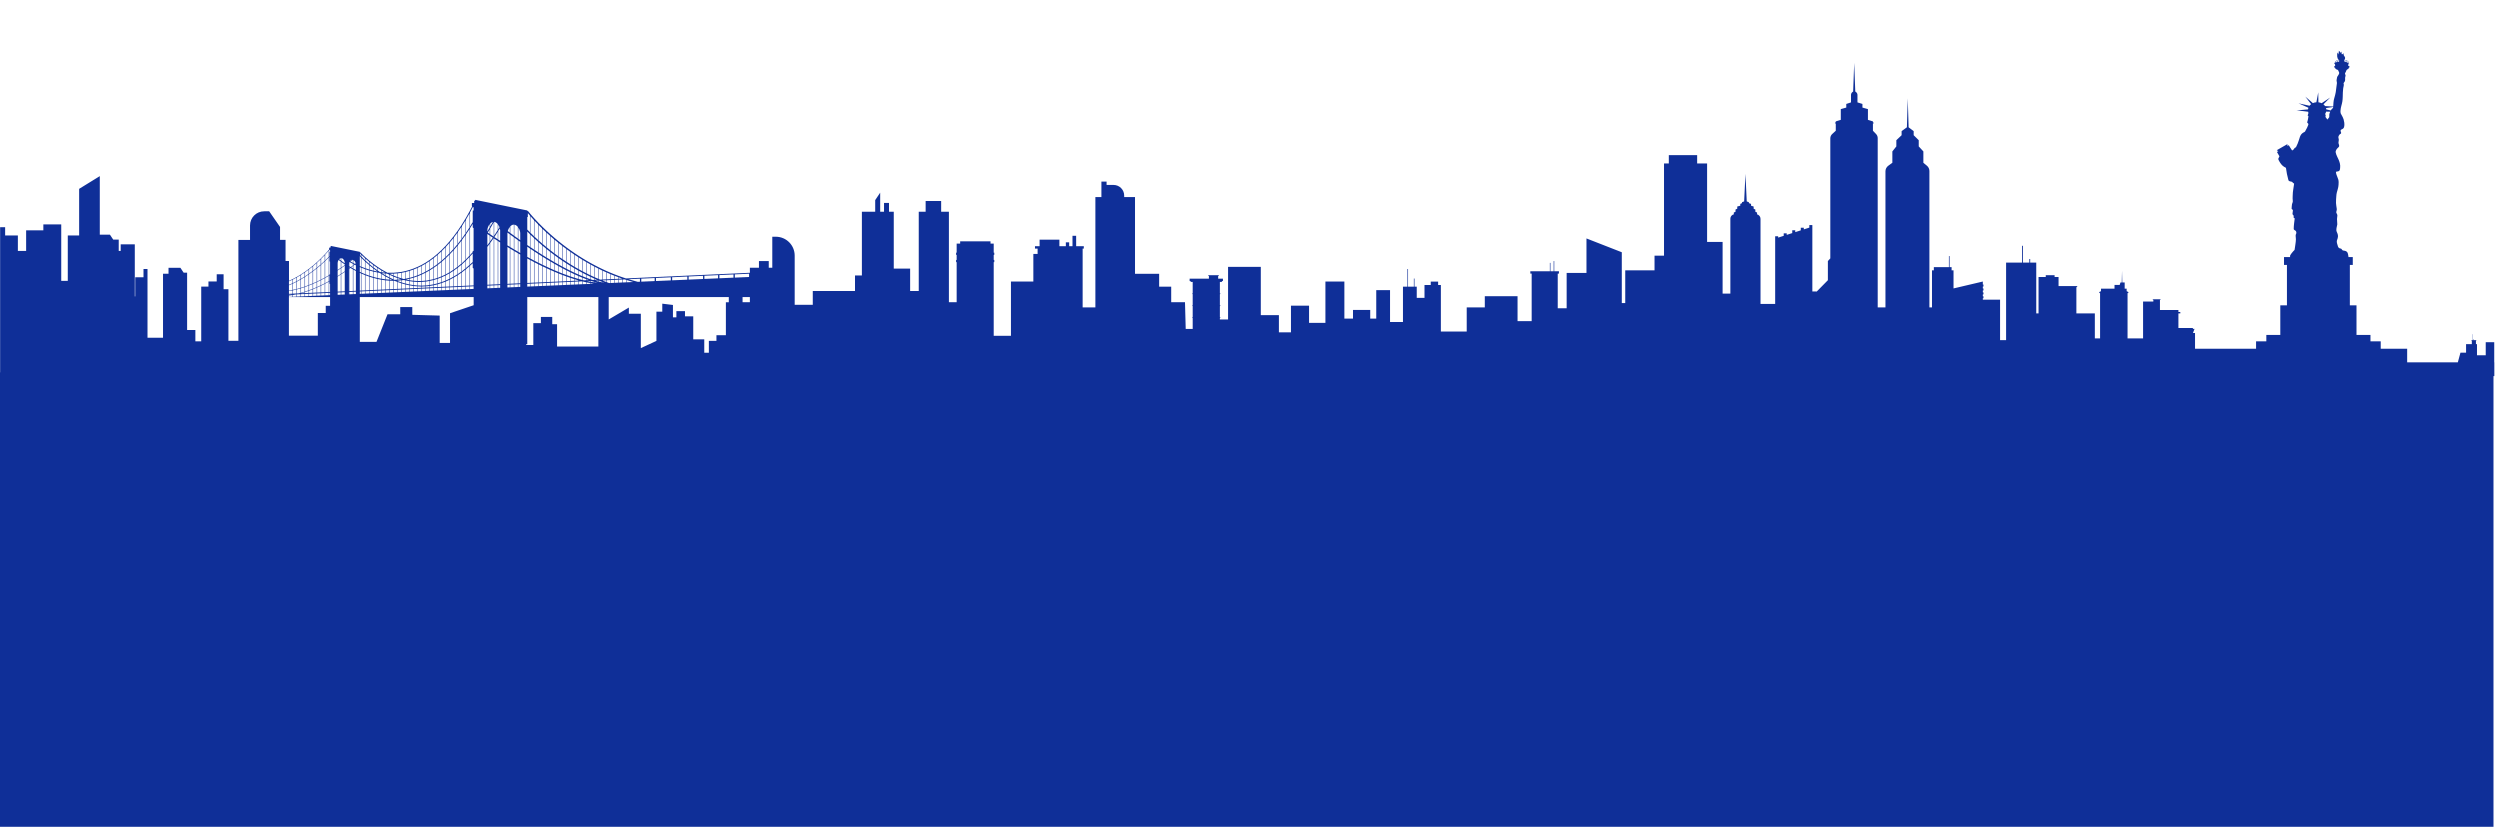 <svg width="1920" height="635" viewBox="0 0 1920 635" fill="none" xmlns="http://www.w3.org/2000/svg">
<mask id="mask0_5993_430914" style="mask-type:alpha" maskUnits="userSpaceOnUse" x="0" y="0" width="1920" height="289">
<rect width="1920" height="289" fill="#D9D9D9"/>
</mask>
<g mask="url(#mask0_5993_430914)">
<path d="M1915.57 278.267V262.831H1909.04V272.858H1902.33V264.308H1901.51V261.5H1902V261.218H1899.83V260.335H1899.6V261.218H1898.9V256.685H1898.73V261.218H1897.83V261.5H1898.36V264.308H1893.94V270.83H1889.63L1887.62 278.27H1848.7V267.829H1828.4V262.158H1820.52V257.218H1809.79V234.478H1804.69V203.466H1806.94V197.405H1803.59C1803.58 197.042 1803.56 196.648 1803.55 196.278C1803.51 196.278 1803.47 196.278 1803.43 196.285C1803.31 194.546 1802.9 193.052 1800.77 192.597C1800.29 192.495 1799.57 192.489 1799.15 192.258C1798.58 191.939 1798.66 191.504 1798.19 191.13C1797.75 190.781 1797.35 190.933 1796.85 190.706C1796.26 190.431 1795.77 189.989 1795.58 189.344C1795.24 188.149 1794.35 185.918 1794.73 184.774L1795.35 182.913C1795.84 181.046 1795.49 179.918 1794.65 178.108C1793.82 176.299 1794.77 174.142 1795.04 172.299L1794.81 168.268C1794.75 167.233 1795.16 166.153 1795.08 165.188C1795.03 164.625 1794.64 164.163 1794.41 163.65C1794.12 163.012 1794.3 162.475 1794.49 161.844C1794.64 161.348 1794.69 160.822 1794.62 160.309C1794.43 158.849 1794.13 157.385 1794.05 155.912C1793.95 154.116 1794.21 152.33 1794.29 150.54C1794.38 148.679 1794.88 146.971 1795.42 145.202C1795.74 144.139 1795.93 143.036 1796 141.926C1796.08 140.605 1796.19 139.196 1795.81 137.885C1795.63 137.281 1795.37 136.7 1795.16 136.106C1794.67 134.775 1794 133.376 1794 131.936C1794.6 131.78 1795.21 131.668 1795.82 131.542C1797.09 131.277 1797.11 130.004 1797.21 128.948C1797.33 127.804 1797.32 126.642 1797.03 125.529C1796.8 124.619 1796.52 123.726 1796.15 122.863C1795.35 120.972 1794.17 119.067 1793.81 117.026C1793.68 116.303 1793.97 115.586 1794.3 114.955C1794.64 114.316 1795.2 113.834 1795.7 113.325C1796.02 112.992 1796.37 112.802 1796.45 112.316C1796.55 111.8 1796.39 111.21 1796.2 110.758C1796.02 110.317 1795.92 109.838 1795.95 109.362C1796 108.67 1796.21 107.994 1796.21 107.294C1796.21 106.663 1795.88 106.025 1795.85 105.396C1795.82 104.704 1796.55 103.41 1797.14 103.033C1797.58 102.748 1798.11 102.568 1797.99 101.95C1797.87 101.278 1797.19 100.334 1797.81 99.753C1798.34 99.257 1799.14 99.149 1799.66 98.599C1800.16 98.072 1800.34 97.373 1800.42 96.67C1800.6 94.975 1800.35 93.298 1799.89 91.668C1799.56 90.49 1798.98 89.553 1798.42 88.473C1798.16 87.977 1797.82 87.502 1797.64 86.969C1797.4 86.232 1797.49 85.488 1797.53 84.731C1797.65 82.392 1798.58 80.219 1798.93 77.92C1799.28 75.668 1799.23 73.38 1799.31 71.112L1799.54 68.09C1799.66 66.616 1800.42 65.455 1799.85 63.906C1799.81 63.774 1800.58 62.894 1800.68 62.711C1801.26 61.662 1801 60.837 1801.03 59.699C1801.06 59.108 1801.42 58.535 1801.41 57.95C1801.4 57.478 1800.74 56.589 1801.02 56.158C1801.43 55.516 1801.81 54.949 1801.99 54.178C1802.06 53.876 1802.32 53.543 1802.6 53.417C1803.41 53.054 1803.9 52.579 1803.9 52.063C1803.9 52.035 1803.9 52.008 1803.9 51.981C1804.31 51.798 1804.54 51.587 1804.54 51.367C1804.54 50.857 1803.76 50.82 1803.52 50.501C1803.37 50.297 1803.33 49.974 1803.33 49.73C1803.34 49.509 1803.48 49.397 1803.67 49.322C1803.71 49.309 1803.99 49.248 1804.02 49.227C1804.06 49.207 1803.8 49.003 1803.74 48.949C1803.59 48.813 1804.05 48.694 1804.2 48.565C1804.16 48.599 1804.02 48.596 1803.95 48.603C1803.85 48.616 1803.72 48.613 1803.62 48.592C1803.51 48.572 1803.36 48.508 1803.39 48.392C1803.43 48.29 1803.54 48.178 1803.62 48.1H1803.52C1803.62 47.964 1803.67 47.822 1803.67 47.672C1803.67 46.932 1802.38 46.314 1800.49 46.056C1800.54 46.063 1800.86 45.414 1800.89 45.343C1801.03 45 1801.08 44.501 1800.98 44.131C1800.85 43.628 1800.49 43.214 1800.2 42.793C1799.92 42.392 1799.9 42.1 1799.9 41.625V40.851C1799.63 41.132 1799.21 41.577 1798.83 41.696C1798.21 41.893 1798.39 40.569 1798.27 40.11C1798.21 39.866 1798.03 39.587 1797.86 39.428C1798.04 39.591 1797.94 40.464 1797.64 40.48C1797.41 40.494 1797.16 39.893 1797.06 39.747C1796.78 39.329 1796.35 39.037 1795.88 39C1796.1 39.292 1796.37 39.469 1796.31 39.862C1796.28 40.093 1796.14 40.283 1796.06 40.497C1795.97 40.732 1795.93 40.99 1795.93 41.238C1795.93 41.411 1795.96 41.689 1796.03 41.856C1795.89 41.798 1795.53 41.102 1795.37 40.847C1795.26 40.677 1794.9 40.188 1794.9 40.188C1794.99 40.318 1794.99 40.518 1795 40.671C1795.03 41.075 1794.99 41.469 1794.96 41.849C1794.91 42.416 1794.89 42.901 1794.97 43.482C1795.09 44.253 1795.42 45.547 1796.21 46.097C1795.46 46.26 1793.39 46.559 1793.39 47.665C1793.39 47.818 1793.45 47.964 1793.55 48.107L1792.77 48.168L1793.08 48.555L1792.46 48.749L1793.12 49.136C1793.37 49.285 1793.57 50.558 1793.22 50.711C1792.77 50.901 1792.52 51.122 1792.52 51.353C1792.52 51.604 1792.81 51.839 1793.33 52.039C1793.33 52.042 1793.33 52.046 1793.33 52.049C1793.33 52.755 1794.24 53.377 1795.63 53.75C1795.71 54.039 1795.76 54.355 1795.91 54.613C1796.07 54.888 1796.34 55.047 1796.38 55.39C1796.41 55.618 1796.57 56.29 1796.46 56.494C1796.44 56.535 1795.94 57.54 1795.94 57.54L1794.95 59.051L1794.49 61.55C1794.45 61.777 1794.47 62.022 1794.53 62.246C1794.9 63.536 1794.76 64.341 1794.55 65.445L1793.85 70.792L1793.83 70.904C1793.54 72.415 1793.18 73.92 1792.72 75.39C1792.05 77.488 1792.09 79.658 1791.9 81.821L1785.66 81.475C1785.31 80.972 1784.88 80.514 1784.39 80.12L1789.57 74.925L1783 79.261C1782.25 78.908 1781.42 78.667 1780.54 78.565L1780.42 70.932L1778.98 78.531C1778.01 78.602 1777.1 78.84 1776.28 79.21L1770.49 74.198L1774.94 80.001C1774.47 80.354 1774.05 80.762 1773.7 81.213L1765.27 79.356L1772.85 82.741C1772.7 83.152 1772.6 83.58 1772.56 84.022L1763.82 84.809C1764.09 84.785 1764.42 84.877 1764.69 84.908C1767.34 85.21 1770.05 85.373 1772.68 85.821C1772.73 86.133 1772.92 86.84 1772.81 87.149C1772.81 87.152 1772.27 88.697 1772.27 88.697L1772.89 89.24C1772.87 89.407 1772.84 89.573 1772.82 89.736C1772.68 90.711 1772.55 91.675 1772.28 92.626C1772.22 92.874 1772.14 93.121 1772.07 93.366C1772.05 93.451 1771.83 93.987 1771.88 94.042L1772.81 95.125C1773.23 95.614 1770.66 100.537 1770.24 101.053C1769.95 101.41 1769.53 101.481 1769.14 101.712C1768.48 102.106 1767.88 102.527 1767.4 103.138C1766.44 104.354 1766.08 105.957 1765.62 107.407C1765.01 109.328 1764.33 111.179 1763.36 112.951C1763.2 113.24 1762.59 113.437 1762.34 113.661C1761.92 114.045 1761.81 114.445 1761.45 114.846C1761.17 115.142 1760.68 115.356 1760.34 115.58C1759.97 115.142 1757.77 111.502 1757.77 111.502L1756.78 112.069L1756.72 110.687L1748.56 115.359L1749.77 116.086L1748.69 116.707L1750.56 119.973C1750.72 120.252 1749.77 121.45 1749.74 121.855C1749.69 122.537 1750.12 123.196 1750.43 123.763C1751.36 125.474 1752.57 127.155 1754.26 128.167C1754.4 128.245 1755.61 128.798 1755.61 128.914C1756.02 132.085 1756.61 135.131 1757.47 138.211C1757.87 139.63 1759.42 139.189 1760.34 139.685L1761.04 140.459L1761.89 141.002C1761.53 143.96 1760.8 147.094 1760.8 150.068C1760.71 151.599 1760.69 153.039 1760.88 154.564C1760.95 155.141 1760.38 156.214 1760.26 156.818C1760.05 157.99 1760.06 159.192 1759.95 160.374L1760.72 161.07C1761.43 161.701 1760.16 164.044 1760.88 164.866C1760.89 164.876 1761.5 165.565 1761.5 165.565L1761.58 167.348L1762.35 167.657C1762.04 170.306 1761.58 173.086 1761.58 175.793C1761.58 176.513 1762.42 176.771 1762.89 177.134C1763.51 177.613 1763.71 178.472 1763.54 179.249C1763.44 179.681 1763.13 180.041 1763.08 180.489C1762.96 181.552 1763.3 182.726 1763.26 183.816C1763.18 186.485 1762.58 189.11 1762.27 191.755C1762.24 192.071 1761.47 192.679 1761.25 192.93C1760.79 193.45 1760.33 193.966 1759.92 194.526C1759.19 195.517 1758.53 196.23 1758.79 197.392C1758.78 197.402 1758.78 197.405 1758.77 197.416H1754.12V203.477H1756.37V234.488H1751.27V257.228H1740.54V262.168H1732.66V267.839H1685.78V255.724H1684.21L1685.39 252.573H1684.13V251.887H1673.02V240.671H1674.49V239.632H1673.02V238.06H1658.84V230.281H1659.3V229.829H1653.33V230.281H1653.77V231.564H1645.88V259.897H1633.96V225.096H1634.56V224.298L1633.26 223.612V221.714H1631.75V216.95H1629.93L1629.72 207.921L1629.5 216.95H1628.51L1627.92 218.831H1623.95V221.714H1613.57V223.612L1612.26 224.298V225.096H1612.86V259.897H1608.84V240.705H1594.66V220.746L1595.55 219.704H1580.97V212.757H1577.93V211.33H1571.14V212.757H1565.61V240.705H1563.84V201.667H1559.18V198.91H1558.53V201.667H1553.63V188.777H1552.97V201.667H1540.68V261.221H1536.05V230.121H1522.81V229.092H1523.3V227.548H1522.81V226.087H1523.3V224.542H1522.81V223.082H1523.3V221.537H1522.81V220.077H1523.3V218.532H1522.81V216.217L1500.31 221.51V207.616H1498.83V205.154H1497.28V196.665H1496.77V205.154H1485.19V207.616H1483.77V236.07H1481.78V131.338C1481.78 129.773 1481.09 128.286 1479.88 127.284L1477.15 125.009V116.293L1473.59 112.439V107.692L1469.7 103.838V100.711L1465.82 97.767L1465.15 75.526L1464.5 97.767L1460.44 100.711V103.838L1456.39 107.692V112.439L1453.33 116.293V125.009L1450.2 127.284C1448.84 128.276 1448.03 129.861 1448.03 131.545V236.06H1442.08V106.045C1442.08 104.894 1441.63 103.787 1440.84 102.955L1438.41 100.415V94.768L1439.03 94.758L1439.02 94.249L1438.41 93.964V93.23L1434.57 92.052V83.797L1430.35 82.619V79.825L1426.53 78.646V72.938C1426.53 72.022 1426.08 71.159 1425.33 70.633L1424.85 70.297L1424.02 48.29L1423.22 70.297L1422.75 70.629C1422.01 71.159 1421.57 72.011 1421.57 72.925V78.646L1417.94 79.825V82.619L1413.73 83.797V92.052L1409.88 93.23V93.964L1409.24 94.256L1409.25 94.765H1409.88V100.412L1407.14 102.918C1406.21 103.767 1405.68 104.962 1405.68 106.218V198.451L1403.81 200.482V215.201L1395.09 224.064V223.826H1391.88V172.876H1389.57V174.805L1385.32 176.17V174.917H1383.01V176.91L1378.76 178.275V176.839H1376.45V179.015L1372.2 180.38V179.195H1369.89V181.12L1365.63 182.485V181.463H1363.33V233.429H1352.08V168.075C1352.08 166.455 1351 165.036 1349.43 164.611V163.233L1348.11 162.625V160.917L1346.79 160.309V158.601L1344.8 157.993V156.615L1343.15 156.007V155.29L1341.49 154.683L1340.51 133.508L1339.51 154.683L1337.85 155.29V156.007L1336.53 156.615V157.993L1334.21 158.601V160.309L1332.89 160.917V162.625L1331.56 163.233V164.608C1330.02 164.964 1328.92 166.343 1328.92 167.929V225.483H1322.96V185.782H1311.05V125.559H1303.41V119.118H1281.65V125.559H1277.96V196.363H1270.68V207.612H1248.19V232.756H1245.54V193.728L1218.41 183.127V209.595H1203.19V236.726H1196.34V210.145H1197.26V208.325H1193.66V200.485H1193.22V208.325H1190.73V201.901H1190.3V208.325H1175.29V210.145H1176.32V246.651H1165.48V227.463H1140.33V236.067H1126.44V254.593H1106.59V218.858H1104.48V216.247H1098.82V218.858H1094.02V228.784H1088.06V220.183H1086.32V213.887H1085.85V220.183H1081.37V206.577H1080.9V220.183H1077.48V247.313H1067.55V222.828H1056.96V244.664H1052.33V238.047H1039.1V244.664H1032.48V216.213H1017.92V247.975H1005.35V234.739H991.457V255.252H982.197V242.016H968.299V204.96H943.152V245.327H936.863V244.308L937.298 243.962V243.727L936.863 243.629V235.154L937.298 234.807V234.573L936.863 234.474V225.999L937.298 225.653V225.419L936.863 225.32V216.549H938.422V215.867H939.216V214.006H935.546V211.938H936.028V211.341H927.963V211.938H928.446V214.006H913.634V215.867H914.429V216.549H915.987V225.32H915.634V225.554L915.987 225.999V234.474H915.634V234.709L915.987 235.154V243.629H915.634V243.863L915.987 244.308V252.603H910.626L910.069 232.091H899.482V220.179H890.219V210.254H871.689V151.362H863.377V150.204C863.377 145.691 859.72 142.031 855.204 142.031H849.852V139.45H845.883V151.362H841.255V236.064H831.469V190.933H832.362V189.086H826.491L826.474 181.12H823.666L823.683 189.086H821.129L821.113 186.115H818.559L818.576 189.086H813.612V184.068H798.413V189.086H794.865V190.933H796.882V195.039H793.612V216.213H776.407V257.9H763.171V201.32H763.609V199.64H763.171V195.714H763.609V194.034H763.171V187.093H760.72V185.334H737.402V187.093H734.716V194.034H734.268V195.714H734.716V199.64H734.268V201.32H734.716V232.094H728.761V162.615H722.805V154.343H710.893V162.615H705.6V223.493H698.982V206.288H686.411V162.615H682.754V155.878H678.931V162.615H675.977V147.976L672.154 153.688V162.615H661.93V211.582H656.639V223.493H624.215V234.081H610.321V196.302C610.321 188.295 603.832 181.806 595.825 181.806H593.119V205.626H590.406V200.482H582.875V205.626H575.914V209.493L480.764 213.84C479.99 213.592 479.219 213.337 478.455 213.079C478.384 213.055 478.312 213.032 478.241 213.004C478.194 212.987 478.146 212.97 478.095 212.954C477.178 212.641 476.255 212.332 475.355 212.003C475.311 211.986 475.263 211.969 475.219 211.952C474.611 211.728 474.02 211.49 473.419 211.263C473.036 211.113 472.649 210.971 472.265 210.821C472.214 210.801 472.163 210.78 472.109 210.763C472.044 210.736 471.976 210.712 471.908 210.685C470.998 210.325 470.102 209.955 469.209 209.585C469.07 209.527 468.934 209.47 468.795 209.412C467.885 209.028 466.975 208.645 466.082 208.251C465.963 208.2 465.851 208.142 465.732 208.091C464.808 207.68 463.895 207.263 462.992 206.835C462.876 206.78 462.757 206.729 462.642 206.675C461.746 206.251 460.87 205.809 459.99 205.371C459.841 205.297 459.688 205.222 459.539 205.147C458.618 204.685 457.708 204.213 456.808 203.738C456.693 203.677 456.578 203.616 456.459 203.551C455.535 203.062 454.618 202.57 453.719 202.071C453.674 202.047 453.63 202.02 453.586 201.996C452.588 201.439 451.59 200.882 450.622 200.312C450.506 200.244 450.398 200.176 450.282 200.108C449.556 199.68 448.846 199.246 448.133 198.811C447.82 198.621 447.495 198.431 447.186 198.241C446.265 197.67 445.372 197.096 444.479 196.522C444.347 196.438 444.211 196.353 444.082 196.268C443.172 195.677 442.279 195.083 441.4 194.485C441.271 194.397 441.138 194.309 441.009 194.22C440.079 193.585 439.165 192.954 438.269 192.315C438.211 192.275 438.153 192.234 438.092 192.19C438.031 192.146 437.967 192.101 437.906 192.057C436.989 191.405 436.092 190.75 435.213 190.098C435.084 190.003 434.951 189.905 434.822 189.81C433.892 189.113 432.982 188.424 432.092 187.731C431.97 187.636 431.845 187.541 431.726 187.446C430.792 186.716 429.882 185.993 428.996 185.273C428.88 185.178 428.761 185.086 428.646 184.991C427.716 184.231 426.809 183.477 425.933 182.73C425.882 182.686 425.831 182.645 425.78 182.601C425.705 182.536 425.627 182.475 425.556 182.411C424.615 181.609 423.702 180.815 422.826 180.034C422.697 179.918 422.581 179.81 422.456 179.698C421.505 178.849 420.598 178.017 419.726 177.198C419.716 177.188 419.709 177.181 419.699 177.171C419.583 177.063 419.468 176.957 419.356 176.849C418.405 175.956 417.492 175.083 416.636 174.244C416.52 174.132 416.402 174.017 416.286 173.905C415.305 172.934 414.402 172.02 413.546 171.137C413.519 171.11 413.492 171.083 413.468 171.056C413.376 170.961 413.278 170.862 413.186 170.764C412.181 169.718 411.274 168.747 410.456 167.854C410.347 167.735 410.228 167.606 410.123 167.491C410.12 167.484 410.113 167.48 410.11 167.474C409.556 166.862 409.05 166.295 408.595 165.776C408.595 165.776 408.595 165.772 408.592 165.769C408.137 165.25 407.729 164.778 407.369 164.35C407.315 164.285 407.261 164.221 407.203 164.153C407.142 164.081 407.071 163.997 407.013 163.925C405.977 162.689 405.42 161.966 405.38 161.912L404.962 162.228V161.63L402.69 161.168L401.19 160.863L400.84 160.791L400.025 160.625L397.954 160.204L397.75 160.163L395.01 159.606L394.66 159.535L393.098 159.219L389.648 158.516L388.826 158.35L388.477 158.279L388.249 158.231L385.546 157.681L385.387 157.647L383.271 157.216L381.017 156.757L379.557 156.459L379.207 156.387L376.467 155.827L376.27 155.786L373.142 155.151L373.027 155.127L371.499 154.815L367.978 154.099L367.197 153.939L366.847 153.868L364.922 153.477V154.031L364.396 154.048V154.622L364.073 154.615V155.532H364.107L364.396 155.538V155.902L364.08 155.749C364.053 155.803 364.025 155.851 364.002 155.902H362.416V158.387L362.65 158.54C362.114 159.589 361.56 160.587 361.017 161.606C360.902 161.823 360.786 162.044 360.667 162.261C359.767 163.925 358.857 165.545 357.937 167.124C357.815 167.331 357.696 167.545 357.574 167.752C356.674 169.28 355.764 170.761 354.844 172.204C354.725 172.39 354.606 172.584 354.487 172.771C353.584 174.173 352.674 175.528 351.754 176.852C351.7 176.93 351.645 177.012 351.591 177.09C351.526 177.185 351.462 177.28 351.397 177.372C350.494 178.659 349.577 179.901 348.657 181.114C348.61 181.175 348.562 181.239 348.515 181.304C348.443 181.395 348.375 181.49 348.304 181.582C347.401 182.757 346.491 183.884 345.571 184.988C345.53 185.035 345.493 185.083 345.452 185.13C345.374 185.226 345.296 185.321 345.218 185.416C344.314 186.485 343.404 187.514 342.484 188.512C342.426 188.574 342.372 188.635 342.314 188.696C342.253 188.764 342.189 188.835 342.128 188.899C341.221 189.874 340.308 190.811 339.387 191.718C339.272 191.833 339.153 191.945 339.038 192.061C338.134 192.94 337.221 193.789 336.301 194.604C336.26 194.641 336.216 194.675 336.175 194.713C336.1 194.777 336.022 194.845 335.948 194.91C335.041 195.704 334.128 196.475 333.207 197.205C333.16 197.242 333.112 197.276 333.068 197.31C332.997 197.365 332.926 197.419 332.858 197.473C331.948 198.183 331.038 198.882 330.118 199.528C330.039 199.582 329.965 199.629 329.887 199.684C328.939 200.346 327.989 200.994 327.024 201.589C326.909 201.66 326.793 201.721 326.678 201.789C325.836 202.302 324.987 202.774 324.138 203.232C323.955 203.331 323.771 203.449 323.588 203.544C322.681 204.023 321.765 204.448 320.848 204.869C320.732 204.923 320.617 204.984 320.498 205.035C319.595 205.443 318.685 205.809 317.768 206.162C317.71 206.183 317.656 206.207 317.598 206.227C317.534 206.251 317.473 206.274 317.408 206.298C316.501 206.641 315.591 206.96 314.671 207.246C314.627 207.259 314.58 207.273 314.535 207.286C314.464 207.307 314.389 207.327 314.318 207.351C313.408 207.629 312.498 207.901 311.578 208.125C311.462 208.152 311.344 208.173 311.228 208.2C310.756 208.312 310.277 208.4 309.805 208.502C309.245 208.617 308.692 208.76 308.131 208.855C307.211 209.011 306.308 209.062 305.398 209.164C305.283 209.178 305.164 209.191 305.048 209.205C304.131 209.3 303.211 209.415 302.308 209.459C302.237 209.463 302.162 209.459 302.091 209.459C300.593 209.521 299.106 209.551 297.646 209.487C297.13 209.218 296.631 208.943 296.128 208.668C296.013 208.604 295.894 208.543 295.778 208.482C294.838 207.962 293.921 207.432 293.038 206.892C292.919 206.821 292.807 206.746 292.689 206.672C291.745 206.088 290.838 205.497 289.965 204.906C289.843 204.825 289.717 204.74 289.595 204.658C288.634 203.999 287.721 203.348 286.858 202.699C286.739 202.611 286.627 202.522 286.509 202.434C285.531 201.697 284.611 200.974 283.768 200.281C283.728 200.247 283.69 200.217 283.65 200.183C283.568 200.115 283.49 200.05 283.408 199.986C282.386 199.137 281.473 198.342 280.675 197.616C280.56 197.511 280.437 197.402 280.325 197.3C279.721 196.747 279.201 196.251 278.753 195.813C278.726 195.786 278.695 195.758 278.668 195.731C278.234 195.307 277.867 194.937 277.585 194.648C277.453 194.512 277.33 194.387 277.235 194.285C277.011 194.047 276.879 193.901 276.862 193.884L276.6 194.118V193.796L276.359 193.745V193.412L274.495 193.032L274.145 192.961L273.1 192.747L271.283 192.377L271.055 192.329L268.315 191.772L268.003 191.708L267.911 191.687L265.225 191.141L265.073 191.11L258.923 189.857L258.696 189.81L255.956 189.253L255.653 189.192L254.169 188.889V189.195L253.877 189.205V189.521L253.698 189.517V190.023H253.877V190.227H252.781V191.592C252.706 191.68 252.597 191.809 252.516 191.905C251.833 192.723 250.91 193.782 249.776 195.018C249.772 195.025 249.765 195.028 249.762 195.035C249.653 195.154 249.535 195.28 249.419 195.402C248.601 196.285 247.704 197.222 246.686 198.234C246.574 198.346 246.458 198.458 246.343 198.573C246.339 198.58 246.333 198.584 246.329 198.587C245.487 199.415 244.567 200.281 243.603 201.164C243.487 201.269 243.361 201.382 243.243 201.487C242.377 202.268 241.47 203.059 240.516 203.86C240.394 203.962 240.265 204.067 240.143 204.173C239.27 204.899 238.36 205.623 237.419 206.349C237.389 206.373 237.355 206.397 237.324 206.42C237.236 206.488 237.148 206.556 237.059 206.624C236.18 207.293 235.273 207.952 234.34 208.611C234.268 208.662 234.197 208.709 234.129 208.757C234.081 208.791 234.031 208.825 233.983 208.858C233.093 209.473 232.187 210.077 231.253 210.672C231.141 210.743 231.025 210.811 230.913 210.882C230.907 210.886 230.9 210.889 230.893 210.896C229.997 211.456 229.093 212.006 228.156 212.539C227.997 212.631 227.83 212.716 227.667 212.804C226.808 213.286 225.953 213.768 225.06 214.217C224.044 214.726 222.998 215.205 221.946 215.663V200.455H219.304V184.207H215.073V174.299L206.737 162.275H202.91C196.897 162.275 192.021 167.151 192.021 173.165V184.268H183.091V261.744H175.424V222.115H171.722V210.621H166.436V216.169H160.093V220.132H154.541V262.141H150.045V253.422H143.702V209.432H141.061L138.548 205.667H129.428V210.223H125.197V259.364H113.285V206.607H110.212V212.947H103.869V227.609H103.523V187.63H92.688V192.733H91.183V184.013H86.953L84.443 180.248H76.644V135.267L60.783 145.036V180.842H52.057V215.717H47.035V172.322H33.29V176.879H20.071V192.73H13.725V180.838H3.945V174.499H-4.778V213.337H-13.318V118.67L-15.168 115.114V111.933H-28.648V115.104L-36.58 129.528V172.319H-50.244V217.3H-56.672V202.685H-72.003V176.927H-94.206V185.249H-99.493V205.463H-105.839V198.726H-120.376V205.86H-126.987V219.334H-130.953V170.19H-134.915V164.645L-142.582 160.679H-152.626V165.433L-161.085 176.305V193.966H-170.073V187.229H-179.852V191.983H-192.541V202.288H-197.037V197.334H-201.268V191.983L-211.312 187.568V197.331H-218.184V200.699H-221.356V211.796H-226.378V204.662H-236.422V199.904H-240.917V197.327H-250.696V180.611L-257.566 187.565V207.83H-265.762V214.169H-269.728V247.459H-271.579V238.342H-275.015V209.809H-277.127V205.055H-284.53V209.415H-286.91V234.78H-290.346V197.331H-309.904V207.436H-312.359V218.93H-313.87V249.445H-319.422V245.085H-321.802V234.386H-323.918V192.38H-338.719V217.745H-341.099V234.787H-347.707V250.641H-351.938V242.318H-359.075V237.167H-383.129V231.619H-389.207V237.958H-395.554V252.62H-400.84V239.147H-404.542V217.748H-408.239V209.028H-412.47L-414.979 205.263H-422.779V193.225L-438.64 184.309V205.857H-447.366V240.732H-452.388V197.337H-466.133V201.894H-479.352V217.745H-485.698V205.853H-495.477V199.514H-504.201V238.352H-511.409C-511.175 226.97 -510.937 215.588 -510.757 204.21H-514.839V217.683H-517.684V193.966H-518.808V168.543H-522.774V159.032H-530.441H-540.485V163.786H-548.944V192.319H-557.932V185.582H-567.711V190.336H-580.4V200.641H-584.896V195.687H-589.126V190.336H-599.17V195.687H-606.043V199.056H-609.214V210.152H-614.236V203.018H-624.28V198.261H-628.776V195.684H-638.559V201.035H-645.431V206.186H-653.625V212.526H-657.591V245.816H-659.441V236.699H-662.878V208.166H-664.99V203.409H-672.392V207.769H-674.772V233.133H-678.208V195.684L-697.767 182.146V205.789H-700.222V217.283H-701.733V247.799H-707.284V243.439H-709.665V232.739H-711.78V200.475H-726.581V216.098H-728.962V233.14H-735.569V248.994H-739.8V240.671H-746.938V235.52H-770.992V229.972H-774V289H1680.61V288.952H1915.65V278.267H1915.57H1915.57ZM1803.42 47.659C1803.42 47.801 1803.34 47.944 1803.2 48.087C1803.17 48.117 1803.04 48.076 1802.91 48.087C1802.75 48.1 1802.59 48.137 1802.43 48.165C1802.5 48.015 1802.57 47.883 1802.59 47.716C1802.59 47.682 1802.62 47.506 1802.62 47.506C1802.62 47.506 1802.36 47.526 1802.2 47.594C1802.04 47.662 1801.77 47.934 1801.77 47.934L1801.72 47.856L1802.14 46.66C1802.95 46.942 1803.42 47.309 1803.42 47.662V47.659ZM1800.35 46.26C1800.95 46.338 1801.48 46.45 1801.92 46.582L1801.56 47.608C1801.56 47.608 1801.39 47.295 1801.36 47.197C1801.35 47.302 1801.23 47.54 1801.07 47.733C1801.03 47.594 1801 47.452 1800.97 47.312C1800.93 47.176 1800.86 47.058 1800.7 47.122C1800.56 47.18 1800.41 47.221 1800.26 47.268L1800.22 46.494L1800.35 46.26H1800.35ZM1794.68 47.811C1794.46 47.934 1794.16 47.57 1794.02 47.445C1794.02 47.445 1793.74 48.002 1793.76 48.022C1793.66 47.9 1793.6 47.778 1793.6 47.655C1793.6 47.339 1793.97 47.017 1794.62 46.752L1794.89 47.699L1794.68 47.811V47.811ZM1796.46 47.309C1796.46 47.309 1796.1 47.329 1796.07 47.339C1795.87 47.397 1795.83 47.547 1795.7 47.682C1795.64 47.74 1795.47 46.99 1795.47 46.99C1795.48 47.044 1795.35 47.224 1795.32 47.272C1795.24 47.394 1795.19 47.465 1795.1 47.567L1794.84 46.67C1795.27 46.518 1795.79 46.389 1796.39 46.297L1796.51 46.416L1796.47 47.306L1796.46 47.309ZM252.811 211.694C252.906 211.639 253.008 211.588 253.1 211.534V215.643C253.005 215.694 252.906 215.745 252.811 215.796V211.694V211.694ZM249.721 195.558C249.721 195.558 249.731 195.545 249.738 195.538C250.845 194.343 251.759 193.307 252.461 192.475V197.307C252.461 197.307 252.458 197.31 252.455 197.314C252.091 197.687 251.687 198.095 251.249 198.529C251.222 198.556 251.192 198.584 251.164 198.611C250.72 199.049 250.241 199.514 249.718 200.013V195.562L249.721 195.558ZM249.721 200.495C249.721 200.495 249.732 200.485 249.735 200.482C250.231 200.013 250.686 199.575 251.117 199.151C251.164 199.106 251.212 199.059 251.256 199.015C251.694 198.584 252.088 198.19 252.455 197.816C252.455 197.816 252.461 197.809 252.465 197.806V211.493C251.572 212.006 250.652 212.512 249.725 213.018V200.492L249.721 200.495ZM249.721 213.419C250.519 212.984 251.304 212.546 252.074 212.108C252.2 212.037 252.336 211.965 252.461 211.891V215.986C251.565 216.478 250.652 216.964 249.721 217.446V213.419V213.419ZM249.721 217.836C250.652 217.358 251.565 216.872 252.461 216.383V224.267L249.721 224.393V217.84V217.836ZM249.721 225.072L252.461 224.947V226.705L250.434 226.794L249.718 226.824V225.072H249.721ZM246.631 198.757C246.631 198.757 246.635 198.753 246.638 198.75C247.653 197.745 248.55 196.815 249.375 195.935V200.342C248.543 201.127 247.636 201.959 246.635 202.842V198.757H246.631ZM246.631 203.303C246.631 203.303 246.642 203.293 246.645 203.29C247.63 202.427 248.529 201.612 249.355 200.838C249.358 200.835 249.365 200.828 249.372 200.825V213.218C248.475 213.704 247.555 214.172 246.631 214.644V203.307V203.303ZM246.631 215.032C247.555 214.563 248.475 214.098 249.368 213.616C249.368 213.616 249.368 213.616 249.372 213.616V217.633C248.485 218.088 247.572 218.522 246.659 218.96C246.648 218.967 246.638 218.97 246.628 218.974V215.028L246.631 215.032ZM246.631 219.361C246.648 219.351 246.665 219.344 246.686 219.334C247.589 218.899 248.496 218.471 249.375 218.02V224.407L246.635 224.532V219.361H246.631ZM246.631 225.215L249.372 225.089V226.841L248.078 226.896L246.628 226.957V225.211L246.631 225.215ZM243.541 201.67C244.513 200.787 245.433 199.928 246.282 199.093V203.154C246.282 203.154 246.278 203.157 246.275 203.161C245.419 203.908 244.506 204.679 243.538 205.47V201.67H243.541ZM243.541 205.921C244.513 205.134 245.416 204.37 246.278 203.619C246.278 203.619 246.282 203.616 246.285 203.612V214.818C245.901 215.011 245.514 215.201 245.131 215.398C244.597 215.66 244.085 215.938 243.545 216.196V205.921H243.541ZM243.541 216.56C243.541 216.56 243.548 216.56 243.548 216.556C244.475 216.118 245.378 215.667 246.282 215.212V219.147C245.382 219.575 244.479 219.992 243.558 220.4C243.552 220.4 243.548 220.403 243.541 220.407V216.556V216.56ZM243.541 220.787C243.541 220.787 243.552 220.784 243.555 220.78C244.479 220.373 245.382 219.958 246.285 219.531V224.553L243.545 224.678V220.787H243.541ZM243.541 225.357L246.282 225.232V226.977L244.937 227.035L243.541 227.096V225.357V225.357ZM240.452 204.356C240.452 204.356 240.458 204.349 240.462 204.346C241.412 203.551 242.319 202.77 243.182 201.993C243.185 201.989 243.188 201.986 243.195 201.983V205.745C243.195 205.745 243.185 205.755 243.178 205.758C242.309 206.461 241.402 207.171 240.455 207.891V204.353L240.452 204.356ZM240.452 208.332C241.402 207.616 242.312 206.906 243.182 206.207C243.185 206.203 243.188 206.2 243.192 206.196V216.349C242.292 216.77 241.368 217.157 240.452 217.558V208.332ZM240.452 217.955C241.321 217.578 242.176 217.188 243.029 216.79C243.083 216.767 243.137 216.743 243.192 216.716V220.556C242.282 220.953 241.378 221.361 240.452 221.734V217.952V217.955ZM240.452 222.108C241.097 221.85 241.725 221.568 242.356 221.293C242.635 221.174 242.917 221.055 243.192 220.936V224.692L240.452 224.818V222.108ZM240.452 225.497L243.192 225.371V227.11L240.452 227.228V225.497ZM237.362 206.821C237.362 206.821 237.362 206.821 237.365 206.818C238.309 206.098 239.216 205.378 240.092 204.655C240.092 204.655 240.098 204.648 240.102 204.648V208.152C239.219 208.814 238.309 209.476 237.365 210.139V206.821H237.362ZM237.362 210.566C237.362 210.566 237.365 210.563 237.368 210.56C238.312 209.901 239.219 209.246 240.102 208.587V217.711C239.199 218.101 238.295 218.478 237.375 218.841C237.372 218.841 237.368 218.845 237.362 218.848V210.566ZM237.362 219.215C237.362 219.215 237.379 219.208 237.389 219.205C238.295 218.848 239.205 218.502 240.098 218.118V221.88C239.65 222.06 239.188 222.213 238.737 222.383C238.278 222.549 237.82 222.726 237.362 222.892V219.218V219.215ZM237.362 223.256C238.278 222.926 239.199 222.604 240.102 222.247V224.834L237.362 224.96V223.256ZM237.362 225.639L240.102 225.514V227.245L239.637 227.266L237.362 227.364V225.639V225.639ZM234.272 209.076C235.212 208.42 236.129 207.762 237.012 207.089V210.376C236.122 210.994 235.216 211.602 234.275 212.21C234.275 212.21 234.272 212.21 234.268 212.213V209.076H234.272ZM234.272 212.631C235.202 212.037 236.098 211.432 236.978 210.828C236.988 210.821 237.002 210.811 237.012 210.804V218.981C236.805 219.059 236.598 219.133 236.39 219.211C235.684 219.48 234.981 219.751 234.268 219.999V212.631H234.272ZM234.272 220.386C235.192 220.064 236.092 219.707 237.002 219.354C237.005 219.354 237.012 219.351 237.015 219.347V223.014C236.109 223.337 235.202 223.636 234.285 223.928C234.285 223.928 234.278 223.928 234.275 223.931V220.383L234.272 220.386ZM234.272 224.298C235.192 224.009 236.102 223.707 237.012 223.388V224.98L234.272 225.106V224.301V224.298ZM234.272 225.782L237.012 225.656V227.381L235.083 227.463L234.268 227.497V225.778L234.272 225.782ZM231.182 211.123C232.119 210.532 233.029 209.935 233.918 209.32C233.918 209.32 233.918 209.32 233.922 209.32V212.434C233.025 213.004 232.119 213.571 231.182 214.122V211.127V211.123ZM231.182 214.526C232.122 213.979 233.025 213.412 233.922 212.845V220.128C233.012 220.444 232.098 220.719 231.182 221.001V214.529V214.526ZM231.182 221.378C232.098 221.099 233.015 220.811 233.922 220.498V224.04C233.008 224.325 232.102 224.624 231.182 224.872V221.378ZM231.182 225.228C232.102 224.98 233.012 224.685 233.922 224.4V225.116L231.182 225.242V225.228ZM231.182 225.921L233.922 225.795V227.514L231.182 227.632V225.921ZM228.092 212.97C229.029 212.441 229.935 211.897 230.832 211.337V214.312C229.935 214.831 229.025 215.347 228.092 215.843V212.974V212.97ZM228.092 216.23C228.581 215.972 229.049 215.704 229.528 215.439C229.963 215.198 230.407 214.964 230.835 214.719V221.099C229.922 221.374 229.012 221.67 228.095 221.904V216.23H228.092ZM228.092 222.24C229.005 222.006 229.919 221.765 230.825 221.493C230.825 221.493 230.829 221.493 230.832 221.493V224.96C230.312 225.096 229.793 225.215 229.27 225.33L228.092 225.385V222.24V222.24ZM228.092 226.064L230.832 225.938V227.646L228.092 227.765V226.064ZM225.002 214.634C225.936 214.169 226.839 213.667 227.739 213.164C227.739 213.164 227.739 213.164 227.742 213.164V216.033C227.144 216.346 226.523 216.638 225.905 216.936C225.603 217.086 225.304 217.235 224.998 217.381V214.634H225.002ZM225.002 217.762C225.019 217.751 225.036 217.745 225.053 217.734C225.959 217.307 226.866 216.879 227.742 216.42V222.006C226.832 222.237 225.915 222.386 225.002 222.576V217.762ZM225.002 222.991C225.919 222.804 226.829 222.553 227.742 222.322V225.395L225.002 225.52V222.991V222.991ZM225.002 226.532C225.79 226.403 226.577 226.257 227.365 226.094L227.742 226.077V227.778L225.002 227.897V226.532V226.532ZM221.912 216.064C222.839 215.66 223.756 215.239 224.652 214.794V217.548C223.766 217.962 222.856 218.349 221.942 218.729C221.932 218.733 221.922 218.739 221.908 218.743V216.06L221.912 216.064ZM221.912 219.123C221.912 219.123 221.919 219.12 221.925 219.116C222.846 218.733 223.759 218.346 224.652 217.931V222.651C223.739 222.835 222.829 223.045 221.915 223.184C221.915 223.184 221.912 223.184 221.908 223.184V219.127L221.912 219.123ZM221.912 223.493C222.825 223.354 223.739 223.249 224.652 223.065V225.537L221.912 225.663V223.493ZM221.912 226.342L224.652 226.216V226.227C224.143 226.308 223.633 226.373 223.124 226.451C222.72 226.502 222.316 226.583 221.908 226.627V226.342H221.912ZM221.912 226.977C222.825 226.882 223.739 226.722 224.652 226.58V227.911L221.912 228.03V226.977ZM253.497 234.831H250.17V240.379H244.092V257.815H221.885V228.149H253.497V234.831V234.831ZM253.497 226.661L252.815 226.692V224.93L253.497 224.899V226.661ZM253.497 224.22L252.815 224.25V216.196C252.91 216.145 253.008 216.094 253.103 216.043V217.853L253.497 218.183V224.22V224.22ZM253.497 210.641H253.103V211.144C253.012 211.198 252.906 211.249 252.815 211.303V197.456C252.903 197.365 253.018 197.253 253.103 197.164V200.668L253.497 201.001V210.645V210.641ZM253.497 193.456H253.103V196.658C253.018 196.747 252.903 196.862 252.815 196.954V192.068C252.876 191.993 252.961 191.898 253.018 191.826L253.497 192.139V193.456V193.456ZM261.738 226.308L259.321 226.413V224.638L261.738 224.525V226.308V226.308ZM261.738 223.846L259.321 223.958V212.4C260.159 211.877 260.957 211.364 261.738 210.855V223.846ZM261.738 210.441C260.957 210.95 260.163 211.466 259.321 211.993V207.731C260.159 207.188 260.957 206.655 261.738 206.128V210.441V210.441ZM261.738 205.701C260.957 206.227 260.159 206.757 259.321 207.303V201.894C259.321 201.188 259.599 200.339 260.04 199.636C260.56 200.04 261.147 200.475 261.738 200.91V205.701V205.701ZM261.738 200.037C261.303 199.711 260.859 199.378 260.461 199.069C260.645 198.865 260.852 198.713 261.066 198.573C261.28 198.448 261.504 198.363 261.738 198.312V200.037ZM264.774 226.176L262.088 226.291V224.509L264.774 224.386V226.176ZM264.774 223.707L262.088 223.829V210.631C262.088 210.631 262.098 210.624 262.101 210.621C263.032 210.013 263.921 209.415 264.774 208.835V223.707ZM264.774 208.414C263.918 209.001 263.022 209.602 262.088 210.217V205.898C263.032 205.259 263.932 204.638 264.774 204.04V208.414V208.414ZM264.774 203.612C263.935 204.21 263.035 204.831 262.088 205.47V201.174C262.923 201.782 263.813 202.41 264.774 203.059V203.612V203.612ZM264.774 202.224C263.796 201.555 262.92 200.92 262.088 200.302V198.234C263.202 198.261 264.156 199.466 264.563 200.696C264.563 200.696 264.563 200.696 264.563 200.699C264.699 201.11 264.774 201.521 264.774 201.894V202.224ZM267.921 226.04H267.874V224.247H267.921V226.04ZM267.921 223.565H267.874V206.662C267.891 206.648 267.904 206.638 267.921 206.628V223.565ZM267.921 206.196C267.921 206.196 267.887 206.22 267.874 206.234V205.059C267.874 205.059 267.908 205.079 267.921 205.089V206.2V206.196ZM267.921 204.275C267.921 204.275 267.887 204.254 267.874 204.244V203.11C267.874 202.988 267.908 202.855 267.921 202.73V204.275V204.275ZM270.302 199.497C269.857 199.847 269.354 200.227 268.818 200.634C268.797 200.624 268.78 200.614 268.76 200.601C269.174 200.03 269.707 199.609 270.302 199.494V199.497ZM268.271 205.303C268.427 205.402 268.584 205.5 268.75 205.599C268.597 205.711 268.434 205.83 268.271 205.945V205.303ZM271.011 225.911L270.563 225.931L268.271 226.03V224.233L271.011 224.108V225.911V225.911ZM271.011 223.429L268.271 223.554V206.38C268.546 206.179 268.828 205.979 269.083 205.792C269.691 206.152 270.373 206.499 271.011 206.855V223.432V223.429ZM271.011 206.057C270.58 205.816 270.118 205.578 269.704 205.334C270.179 204.981 270.607 204.655 271.011 204.346V206.054V206.057ZM271.011 203.908C270.516 204.288 269.986 204.692 269.378 205.144C269.008 204.923 268.638 204.706 268.268 204.488V201.504C268.366 201.429 268.444 201.368 268.543 201.293C269.331 201.738 270.173 202.173 271.008 202.607V203.908H271.011ZM271.011 201.813C270.387 201.487 269.741 201.164 269.147 200.831C269.789 200.342 270.366 199.898 270.872 199.497C270.92 199.507 270.964 199.541 271.011 199.555V201.813ZM273.314 203.011C273.191 202.954 273.079 202.889 272.957 202.831C273.055 202.753 273.181 202.655 273.273 202.584C273.297 202.73 273.307 202.872 273.314 203.011V203.011ZM271.361 199.704C271.572 199.809 271.772 199.952 271.959 200.118C271.969 200.129 271.976 200.135 271.986 200.146C272.159 200.305 272.319 200.488 272.461 200.689C272.509 200.757 272.55 200.828 272.594 200.896C272.696 201.056 272.794 201.215 272.879 201.385C273.005 201.653 273.113 201.928 273.184 202.203C273.025 202.332 272.794 202.509 272.614 202.655C272.179 202.438 271.782 202.213 271.361 201.993V199.701V199.704ZM271.361 202.791C271.582 202.906 271.782 203.022 272.006 203.137C271.806 203.293 271.575 203.47 271.361 203.636V202.791ZM273.324 225.812L271.361 225.897V224.094L273.324 224.006V225.816V225.812ZM273.324 223.323L271.361 223.412V207.042C272.02 207.402 272.638 207.769 273.324 208.122V223.32V223.323ZM273.324 207.334C272.638 206.977 272.013 206.611 271.361 206.247V204.074C271.707 203.806 272.047 203.544 272.353 203.303C272.679 203.466 272.991 203.629 273.324 203.789V207.33V207.334ZM360.983 163.117C361.73 161.749 362.474 160.377 363.207 158.947L363.727 159.287V161.688H363.061V170.608C362.375 171.762 361.682 172.866 360.986 173.976V163.117H360.983ZM360.983 175.287C361.679 174.193 362.372 173.103 363.058 171.966V174.699L363.723 175.263V192.692H363.058V193.592C362.375 194.397 361.676 195.117 360.983 195.877V175.283V175.287ZM360.983 196.896C361.676 196.146 362.375 195.439 363.058 194.648V201.239C362.372 201.904 361.676 202.495 360.983 203.127V196.899V196.896ZM360.983 204.064C361.676 203.446 362.372 202.862 363.058 202.203V205.704L363.723 206.264V219.188L360.983 219.313V204.061V204.064ZM360.983 219.996L363.723 219.87V221.891L362.671 221.935L360.98 222.009V219.996H360.983ZM357.893 168.56C358.817 167.005 359.73 165.419 360.63 163.779C360.63 163.779 360.63 163.776 360.633 163.773V174.54C359.733 175.966 358.82 177.351 357.903 178.703C357.9 178.709 357.896 178.716 357.893 178.72V168.557V168.56ZM357.893 179.966C358.813 178.628 359.73 177.256 360.633 175.847V196.264C360.633 196.264 360.626 196.271 360.623 196.275C359.72 197.259 358.81 198.224 357.893 199.134V179.966ZM357.893 200.098C358.813 199.198 359.727 198.247 360.633 197.273V203.439C359.723 204.258 358.813 205.059 357.896 205.813C357.896 205.813 357.896 205.813 357.893 205.816V200.095V200.098ZM357.893 206.719C357.893 206.719 357.896 206.716 357.9 206.713C358.817 205.969 359.727 205.181 360.637 204.376V219.33L357.896 219.456V206.719H357.893ZM357.893 220.135L360.633 220.009V222.023L359.316 222.081L357.893 222.142V220.135V220.135ZM354.803 173.545C355.727 172.119 356.64 170.665 357.543 169.161V179.246C356.647 180.553 355.744 181.816 354.83 183.056C354.82 183.069 354.81 183.083 354.803 183.097V173.552V173.545ZM354.803 184.271C355.723 183.042 356.637 181.782 357.543 180.482V199.466C356.633 200.359 355.727 201.266 354.803 202.084V184.271V184.271ZM354.803 203.001C355.584 202.315 356.355 201.551 357.126 200.814C357.265 200.682 357.404 200.556 357.543 200.424V206.091C357.245 206.336 356.946 206.566 356.643 206.804C356.032 207.3 355.421 207.806 354.803 208.261V203.001V203.001ZM354.803 209.127C355.492 208.628 356.172 208.071 356.854 207.527C357.085 207.347 357.316 207.171 357.543 206.988V219.47L354.803 219.595V209.13V209.127ZM354.803 220.274L357.543 220.149V222.155L356.878 222.186L354.807 222.274V220.274H354.803ZM351.713 178.115C352.637 176.811 353.55 175.48 354.453 174.098V183.575C353.547 184.794 352.633 185.966 351.713 187.113V178.119V178.115ZM351.713 188.234C352.633 187.107 353.547 185.952 354.45 184.757C354.45 184.757 354.453 184.75 354.457 184.75V202.383C353.9 202.872 353.333 203.31 352.769 203.762C352.419 204.05 352.066 204.342 351.717 204.621V188.234H351.713ZM351.713 205.497C352.63 204.784 353.55 204.074 354.453 203.293V208.516C353.547 209.178 352.627 209.772 351.713 210.373V205.497ZM351.713 211.208C352.005 211.018 352.297 210.818 352.589 210.621C353.211 210.217 353.835 209.819 354.453 209.375V219.609L351.713 219.734V211.208V211.208ZM351.713 220.413L354.453 220.288V222.288L352.701 222.363L351.71 222.407V220.413H351.713ZM348.623 182.292C349.543 181.1 350.46 179.888 351.363 178.621V187.555C351.363 187.555 351.363 187.555 351.36 187.558C350.457 188.672 349.54 189.745 348.623 190.794V182.288V182.292ZM348.623 191.867C349.543 190.832 350.457 189.772 351.363 188.669V204.903C350.457 205.609 349.543 206.264 348.623 206.903V191.867V191.867ZM348.623 207.745C349.543 207.117 350.457 206.471 351.363 205.775V210.611C351.363 210.611 351.363 210.611 351.36 210.611C350.453 211.198 349.54 211.741 348.627 212.271C348.627 212.271 348.627 212.271 348.623 212.271V207.741V207.745ZM348.623 213.083C348.623 213.083 348.63 213.079 348.63 213.076C349.543 212.556 350.457 212.02 351.363 211.439V219.748L348.623 219.874V213.079V213.083ZM348.623 220.556L351.363 220.43V222.42L348.623 222.539V220.553V220.556ZM345.533 186.105C346.453 185.022 347.367 183.918 348.27 182.764C348.27 182.764 348.27 182.76 348.273 182.757V191.208C347.367 192.231 346.453 193.208 345.537 194.166C345.537 194.166 345.537 194.166 345.533 194.169V186.105ZM345.533 195.191C345.73 194.988 345.927 194.767 346.124 194.56C346.844 193.809 347.564 193.056 348.273 192.264V207.144C347.363 207.765 346.453 208.4 345.533 208.954V195.191V195.191ZM345.533 209.762C346.45 209.218 347.353 208.6 348.26 207.993C348.263 207.989 348.27 207.986 348.273 207.982V212.475C347.363 212.994 346.453 213.517 345.533 213.976V209.762V209.762ZM345.533 214.757C346.447 214.305 347.353 213.796 348.26 213.286C348.263 213.283 348.27 213.279 348.273 213.279V219.894L345.533 220.02V214.757ZM345.533 220.699L348.273 220.573V222.556L345.533 222.675V220.699ZM342.443 189.575C343.363 188.591 344.28 187.582 345.184 186.529V194.546C344.277 195.48 343.36 196.373 342.443 197.242V189.575ZM342.443 198.22C343.167 197.545 343.886 196.838 344.603 196.122C344.796 195.932 344.993 195.752 345.184 195.558V209.154C344.277 209.694 343.36 210.193 342.443 210.668V198.224V198.22ZM342.443 211.449C343.363 210.981 344.277 210.485 345.184 209.955V214.139C344.919 214.268 344.65 214.38 344.386 214.505C343.74 214.811 343.092 215.12 342.443 215.395V211.449V211.449ZM342.443 216.155C343.36 215.772 344.274 215.358 345.184 214.916V220.037L342.443 220.162V216.155V216.155ZM342.443 220.841L345.184 220.716V222.692L342.443 222.811V220.841V220.841ZM339.353 192.719C340.274 191.83 341.187 190.913 342.094 189.956V197.582C341.187 198.431 340.274 199.239 339.353 200.027V192.719ZM339.353 200.96C340.274 200.183 341.187 199.388 342.094 198.55V210.855C341.194 211.313 340.28 211.704 339.37 212.098C339.364 212.098 339.36 212.105 339.353 212.105V200.96ZM339.353 212.865C340.27 212.475 341.187 212.091 342.094 211.639V215.554C341.19 215.931 340.277 216.247 339.367 216.566C339.364 216.566 339.357 216.57 339.353 216.573V212.865ZM339.353 217.313C340.27 216.998 341.187 216.685 342.094 216.312V220.176L339.353 220.301V217.313ZM339.353 220.981L342.094 220.855V222.824L340.314 222.902L339.35 222.943V220.981H339.353ZM336.263 195.558C337.184 194.757 338.097 193.928 339 193.062V200.332C338.094 201.1 337.18 201.83 336.26 202.539V195.562L336.263 195.558ZM336.263 203.429C337.18 202.733 338.097 202.023 339.004 201.266V212.254C339.004 212.254 339.004 212.254 339 212.254C338.094 212.638 337.184 213.025 336.267 213.347V203.429H336.263ZM336.263 214.084C337.184 213.768 338.09 213.388 339 213.011V216.692C338.09 217.004 337.18 217.31 336.267 217.565C336.267 217.565 336.267 217.565 336.263 217.565V214.081V214.084ZM336.263 218.295C337.18 218.04 338.094 217.741 339.004 217.436V220.318L336.263 220.444V218.298V218.295ZM336.263 221.123L339.004 220.998V222.96L336.263 223.079V221.123ZM333.174 198.112C333.174 198.112 333.177 198.112 333.18 198.108C334.101 197.392 335.01 196.641 335.914 195.864V202.811C335.007 203.5 334.094 204.156 333.177 204.787C333.177 204.787 333.174 204.787 333.17 204.791V198.115L333.174 198.112ZM333.174 205.643C333.204 205.623 333.235 205.599 333.265 205.578C334.151 204.977 335.038 204.363 335.914 203.704V213.453C335.415 213.622 334.909 213.762 334.406 213.914C333.995 214.04 333.584 214.183 333.17 214.295V205.643H333.174ZM333.174 215.025C333.914 214.828 334.651 214.59 335.387 214.352C335.564 214.295 335.741 214.251 335.917 214.193V217.656C335.482 217.775 335.044 217.87 334.606 217.982C334.128 218.098 333.656 218.237 333.174 218.339V215.028V215.025ZM333.174 219.055C333.221 219.045 333.269 219.032 333.316 219.021C334.185 218.838 335.051 218.614 335.917 218.383V220.461L333.177 220.587V219.059L333.174 219.055ZM333.174 221.262L335.914 221.137V223.093L333.174 223.211V221.262ZM330.084 200.393C331.004 199.758 331.914 199.076 332.82 198.38V205.032C331.914 205.646 331.004 206.23 330.087 206.791C330.087 206.791 330.084 206.791 330.08 206.794V200.397L330.084 200.393ZM330.084 207.609C330.084 207.609 330.097 207.602 330.101 207.595C331.011 207.049 331.921 206.488 332.82 205.887C332.82 205.887 332.82 205.887 332.824 205.887V214.403C331.917 214.641 331 214.814 330.084 214.994V207.609V207.609ZM330.084 215.711H330.09C331.004 215.534 331.917 215.368 332.82 215.133V218.424C332.82 218.424 332.817 218.424 332.814 218.424C331.907 218.607 330.99 218.716 330.077 218.848V215.711H330.084ZM330.084 219.558C330.104 219.554 330.124 219.551 330.148 219.548C331.041 219.422 331.938 219.317 332.827 219.14V220.597L330.087 220.722V219.558H330.084ZM330.084 221.405L332.824 221.279V223.228L330.084 223.347V221.405ZM326.994 202.421C327.897 201.87 328.79 201.269 329.68 200.662C329.696 200.648 329.717 200.638 329.734 200.624V206.998C328.827 207.541 327.917 208.061 326.997 208.549C326.997 208.549 326.994 208.549 326.99 208.553V202.417L326.994 202.421ZM326.994 209.341C326.994 209.341 326.997 209.341 327 209.337C327.914 208.858 328.824 208.363 329.727 207.83C329.727 207.83 329.734 207.83 329.734 207.826V215.062C328.987 215.201 328.243 215.388 327.489 215.49C327.323 215.514 327.16 215.51 326.99 215.531V209.341H326.994ZM326.994 216.244C327.191 216.22 327.384 216.213 327.581 216.186C328.304 216.088 329.017 215.911 329.737 215.779V218.902C329.174 218.977 328.613 219.096 328.046 219.15C327.693 219.184 327.347 219.191 326.997 219.218V216.247L326.994 216.244ZM326.994 219.901C327.367 219.874 327.73 219.884 328.107 219.846C328.654 219.792 329.191 219.68 329.734 219.609V220.739L326.994 220.865V219.901ZM326.994 221.544L329.734 221.419V223.357L326.994 223.476V221.541V221.544ZM323.904 204.173C324.24 203.996 324.569 203.792 324.905 203.606C325.486 203.283 326.07 202.964 326.644 202.617V208.736C325.734 209.212 324.82 209.673 323.904 210.094V204.173V204.173ZM323.904 210.845C324.82 210.431 325.737 209.996 326.644 209.527V215.561C325.724 215.663 324.81 215.748 323.904 215.792V210.845V210.845ZM323.904 216.502C324.807 216.458 325.717 216.383 326.63 216.281C326.634 216.281 326.637 216.281 326.641 216.281V219.242C325.72 219.303 324.807 219.344 323.9 219.351V216.505L323.904 216.502ZM323.904 220.054C324.522 220.05 325.153 219.992 325.775 219.962C326.067 219.945 326.352 219.938 326.644 219.921V220.882L323.904 221.008V220.054V220.054ZM323.904 221.687L326.644 221.561V223.493L323.904 223.612V221.683V221.687ZM320.814 205.667C321.517 205.351 322.216 205.022 322.912 204.672C323.126 204.567 323.343 204.478 323.554 204.366V210.24C323.554 210.24 323.537 210.247 323.527 210.251C322.627 210.655 321.724 211.055 320.814 211.405V205.66V205.667ZM320.814 212.128C320.814 212.128 320.817 212.128 320.821 212.128C321.737 211.779 322.651 211.405 323.557 211.001V215.819C322.634 215.857 321.724 215.826 320.817 215.806V212.128H320.814ZM320.814 216.536C321.133 216.543 321.445 216.57 321.764 216.57C322.355 216.57 322.956 216.536 323.554 216.512V219.344H323.54C322.624 219.344 321.714 219.32 320.81 219.266V216.536H320.814ZM320.814 219.908C321.727 219.962 322.624 220.071 323.554 220.071V221.025L320.814 221.15V219.911V219.908ZM320.814 221.829L323.554 221.704V223.629L320.814 223.748V221.829ZM317.724 206.943C318.641 206.597 319.551 206.241 320.457 205.84C320.457 205.84 320.464 205.84 320.464 205.836V211.538C319.554 211.884 318.644 212.21 317.724 212.502V206.943ZM317.724 213.208C317.724 213.208 317.731 213.208 317.734 213.205C318.647 212.916 319.557 212.6 320.464 212.264V215.806C319.54 215.775 318.63 215.714 317.724 215.626V213.208ZM317.724 216.356C318.62 216.441 319.527 216.495 320.444 216.522C320.45 216.522 320.457 216.522 320.464 216.522V219.239H320.461C319.54 219.178 318.634 219.093 317.734 218.981C317.734 218.981 317.731 218.981 317.727 218.981V216.352L317.724 216.356ZM317.724 219.694H317.727C318.624 219.806 319.551 219.826 320.464 219.887V221.164L317.724 221.29V219.694ZM317.724 221.969L320.464 221.843V223.761L317.724 223.88V221.969ZM314.634 208.006H314.641C315.554 207.724 316.464 207.415 317.367 207.083C317.367 207.083 317.371 207.083 317.374 207.083V212.624C316.467 212.906 315.551 213.14 314.634 213.371V208.013V208.006ZM314.634 214.081C315.551 213.853 316.461 213.592 317.367 213.313C317.367 213.313 317.371 213.313 317.374 213.313V215.592C316.454 215.5 315.54 215.392 314.637 215.249C314.637 215.249 314.637 215.249 314.634 215.249V214.084V214.081ZM314.634 215.959C315.534 216.105 316.444 216.223 317.36 216.318C317.364 216.318 317.371 216.318 317.374 216.318V218.933C316.45 218.811 315.537 218.665 314.634 218.495V215.959ZM314.634 219.161C315.54 219.33 316.447 219.51 317.374 219.633V221.307L314.634 221.432V219.161V219.161ZM314.634 222.111L317.374 221.986V223.897L314.634 224.016V222.111ZM311.544 208.869C312.464 208.648 313.374 208.383 314.284 208.108V213.459C313.377 213.68 312.464 213.86 311.551 214.033H311.544V208.869V208.869ZM314.284 214.159V215.181C313.442 215.038 312.597 214.909 311.771 214.726C312.614 214.566 313.449 214.359 314.284 214.159ZM311.544 215.361C312.447 215.565 313.361 215.745 314.284 215.901V218.427C313.357 218.244 312.444 218.04 311.544 217.813V215.361V215.361ZM311.544 218.505C311.544 218.505 311.547 218.505 311.551 218.505C312.447 218.729 313.361 218.919 314.281 219.099V221.446L311.54 221.571V218.505H311.544ZM311.544 222.25L314.284 222.125V224.03L313.537 224.064L311.544 224.149V222.25V222.25ZM308.454 209.521C309.106 209.405 309.751 209.249 310.396 209.11C310.661 209.049 310.929 209.004 311.194 208.94V214.101C310.838 214.166 310.488 214.254 310.131 214.308C309.554 214.162 309.021 213.948 308.454 213.785V209.517V209.521ZM308.454 215.249C308.729 215.215 308.994 215.215 309.269 215.178C309.541 215.14 309.812 215.076 310.084 215.032C310.451 215.123 310.827 215.198 311.198 215.283V217.724C310.274 217.483 309.364 217.222 308.468 216.94C308.464 216.94 308.461 216.94 308.457 216.936V215.249H308.454ZM308.454 217.646C308.997 217.816 309.558 217.955 310.114 218.105C310.474 218.206 310.831 218.312 311.198 218.403V221.585L308.457 221.711V217.646H308.454ZM308.454 222.39L311.194 222.264V224.162L308.454 224.281V222.39ZM305.364 209.928C306.274 209.83 307.184 209.738 308.104 209.582V213.677C307.897 213.616 307.693 213.548 307.486 213.487C306.777 213.269 306.057 213.069 305.361 212.824V209.925L305.364 209.928ZM305.364 213.568C306.277 213.891 307.16 214.254 308.104 214.529V214.57C307.181 214.678 306.277 214.699 305.364 214.76V213.568ZM305.364 215.517C305.911 215.487 306.461 215.425 307.014 215.375C307.378 215.344 307.741 215.32 308.108 215.279V216.828C307.184 216.529 306.274 216.213 305.381 215.877C305.378 215.877 305.371 215.874 305.367 215.87V215.521L305.364 215.517ZM305.364 216.563C306.271 216.903 307.167 217.249 308.104 217.548V221.728L305.364 221.853V216.563V216.563ZM305.364 222.532L308.104 222.407V224.298L305.364 224.417V222.532V222.532ZM302.274 210.173C303.181 210.128 304.091 210.071 305.007 209.976C305.007 209.976 305.011 209.976 305.014 209.976V212.719C304.074 212.383 303.181 212.003 302.274 211.626V210.173ZM302.274 212.454C303.147 212.818 304.074 213.11 304.98 213.436C304.991 213.439 305.004 213.442 305.014 213.449V214.787C304.318 214.828 303.609 214.923 302.919 214.933C302.695 214.838 302.495 214.723 302.271 214.624V212.458L302.274 212.454ZM305.014 215.548V215.738C304.875 215.684 304.729 215.639 304.59 215.582C304.729 215.575 304.872 215.551 305.014 215.544V215.548ZM302.274 215.663C302.485 215.66 302.695 215.643 302.906 215.643C303.588 215.931 304.315 216.166 305.014 216.434V221.87L302.274 221.996V215.667V215.663ZM302.274 222.675L305.014 222.549V224.43L302.274 224.549V222.672V222.675ZM299.184 210.244C299.405 210.257 299.626 210.274 299.853 210.274C300.536 210.274 301.235 210.217 301.928 210.19V211.48C301.585 211.334 301.249 211.184 300.902 211.045C300.335 210.794 299.734 210.58 299.184 210.315V210.244V210.244ZM299.184 211.025C299.66 211.252 300.138 211.473 300.624 211.694C301.055 211.894 301.48 212.108 301.924 212.295V214.454C301.354 214.2 300.811 213.925 300.257 213.653C299.901 213.48 299.534 213.313 299.184 213.137V211.025V211.025ZM299.184 213.897C299.843 214.227 300.461 214.58 301.147 214.892C300.485 214.879 299.839 214.828 299.184 214.79V213.897ZM299.184 215.568C299.738 215.599 300.301 215.609 300.862 215.626C301.218 215.636 301.568 215.66 301.924 215.663V222.016L299.184 222.142V215.571V215.568ZM299.184 222.818L301.924 222.692V224.566L301.15 224.6L299.184 224.685V222.818ZM296.094 210.054C296.502 210.081 296.902 210.139 297.313 210.159C297.799 210.41 298.335 210.621 298.834 210.862V212.97C297.89 212.485 296.991 211.989 296.094 211.48V210.057V210.054ZM296.094 212.325C296.896 212.774 297.772 213.178 298.61 213.605C298.685 213.643 298.756 213.68 298.831 213.717V214.77C298.831 214.77 298.828 214.77 298.824 214.77C297.904 214.712 296.994 214.631 296.091 214.526V212.322L296.094 212.325ZM296.094 215.3C297.001 215.402 297.907 215.5 298.831 215.558H298.834V222.155L296.094 222.281V215.3ZM296.094 222.96L298.834 222.835V224.702L296.094 224.821V222.96ZM293.004 207.738C293.901 208.281 294.794 208.821 295.745 209.344V209.361C294.821 209.286 293.911 209.178 293.004 209.069V207.741V207.738ZM295.745 210.023V211.276C294.899 210.787 294.02 210.312 293.218 209.806C294.05 209.911 294.899 209.959 295.745 210.023ZM293.004 210.448C293.368 210.675 293.751 210.896 294.118 211.123C294.665 211.453 295.181 211.792 295.745 212.111V214.488C295.745 214.488 295.745 214.488 295.741 214.488C294.818 214.38 293.907 214.247 293.004 214.094V210.448V210.448ZM293.004 214.855C293.911 215.011 294.821 215.15 295.745 215.262V222.295L293.004 222.42V214.858V214.855ZM293.004 223.099L295.745 222.974V224.834L293.004 224.953V223.099ZM289.914 205.769C290.797 206.359 291.697 206.947 292.651 207.527C292.651 207.527 292.655 207.527 292.658 207.531V209.025C292.386 208.991 292.104 208.977 291.833 208.937C291.161 208.495 290.549 208.05 289.918 207.606V205.769H289.914ZM289.914 208.471C289.979 208.516 290.037 208.56 290.101 208.604C290.037 208.59 289.979 208.577 289.914 208.563V208.471ZM289.914 209.263C290.475 209.368 291.021 209.497 291.588 209.585C291.924 209.806 292.312 210.016 292.658 210.234V214.033C291.734 213.87 290.824 213.69 289.925 213.49H289.918V209.266L289.914 209.263ZM289.914 214.244C290.818 214.448 291.731 214.634 292.655 214.797V222.434L289.914 222.559V214.244ZM289.914 223.239L292.655 223.113V224.967L289.972 225.082H289.911V223.239H289.914ZM286.824 203.599C286.824 203.599 286.831 203.602 286.831 203.606C287.7 204.247 288.604 204.886 289.565 205.538V207.364C289.565 207.364 289.558 207.361 289.558 207.358C288.597 206.675 287.69 206.006 286.824 205.341V203.606V203.599ZM286.824 206.22C287.694 206.882 288.607 207.548 289.565 208.217V208.485C288.987 208.373 288.42 208.24 287.853 208.111C287.51 208.033 287.164 207.969 286.824 207.887V206.22V206.22ZM286.824 208.614C287.721 208.831 288.634 209.011 289.554 209.191C289.558 209.191 289.561 209.191 289.565 209.191V213.402C288.638 213.188 287.724 212.957 286.828 212.706V208.617L286.824 208.614ZM286.824 213.459C287.728 213.714 288.638 213.948 289.565 214.162V222.573L286.824 222.699V213.463V213.459ZM286.824 223.378L289.565 223.252V225.099L288.475 225.147L286.824 225.218V223.378V223.378ZM283.734 201.212C284.587 201.904 285.497 202.611 286.475 203.341V205.066C286.475 205.066 286.475 205.066 286.471 205.066C285.493 204.302 284.583 203.565 283.741 202.848C283.741 202.848 283.738 202.845 283.734 202.842V201.212ZM283.734 203.752C284.583 204.465 285.497 205.195 286.471 205.945C286.471 205.945 286.475 205.945 286.478 205.949V207.813C286.478 207.813 286.478 207.813 286.475 207.813C285.602 207.595 284.753 207.344 283.904 207.089C283.85 207.072 283.792 207.059 283.734 207.042V203.752V203.752ZM283.734 207.799C284.23 207.945 284.746 208.064 285.249 208.2C285.66 208.305 286.06 208.42 286.475 208.522V212.604C285.548 212.339 284.631 212.057 283.734 211.755V207.799ZM283.734 212.512C284.631 212.814 285.544 213.096 286.471 213.361C286.471 213.361 286.471 213.361 286.475 213.361V222.712L283.734 222.838V212.512V212.512ZM283.734 223.517L286.475 223.391V225.232L283.857 225.347L283.734 225.354V223.52V223.517ZM280.644 198.594C281.449 199.314 282.38 200.105 283.385 200.93V202.546C283.385 202.546 283.381 202.543 283.378 202.539C282.369 201.67 281.442 200.845 280.644 200.098V198.594ZM280.644 201.049C281.456 201.796 282.383 202.607 283.385 203.456V206.94C282.451 206.655 281.544 206.346 280.644 206.027V201.045V201.049ZM280.644 206.784C281.025 206.92 281.422 207.038 281.806 207.168C282.332 207.341 282.848 207.527 283.385 207.69V211.633H283.378C282.451 211.317 281.537 210.984 280.644 210.634V206.784V206.784ZM280.644 211.398C280.644 211.398 280.655 211.402 280.658 211.405C281.551 211.751 282.458 212.081 283.385 212.397V222.855L280.644 222.981V211.398V211.398ZM280.644 223.66L283.385 223.534V225.368L280.644 225.486V223.66ZM277.555 195.674C278.186 196.312 279.062 197.157 280.145 198.146C280.2 198.193 280.237 198.234 280.295 198.285V199.765C280.295 199.765 280.281 199.752 280.274 199.745C279.089 198.618 278.169 197.684 277.555 197.028V195.674ZM277.555 198.04C278.237 198.75 279.147 199.653 280.278 200.706C280.285 200.713 280.288 200.716 280.295 200.723V205.911C279.361 205.575 278.451 205.218 277.555 204.852V198.04ZM277.555 205.612C278.454 205.976 279.358 206.336 280.291 206.668V210.499C279.364 210.132 278.458 209.752 277.572 209.354C277.565 209.351 277.558 209.347 277.551 209.344V205.609L277.555 205.612ZM277.555 210.122C277.555 210.122 277.555 210.122 277.558 210.122C278.451 210.516 279.361 210.896 280.295 211.263V222.997L277.555 223.123V210.122V210.122ZM277.555 223.802L280.295 223.677V225.5L278.57 225.575L277.555 225.619V223.799V223.802ZM276.57 194.658C276.712 194.811 276.954 195.059 277.205 195.32V196.652C277.205 196.652 277.198 196.641 277.195 196.638C276.855 196.268 276.614 195.996 276.594 195.976L276.57 195.996V194.658V194.658ZM276.329 196.733C276.516 196.94 276.831 197.283 277.205 197.677V204.713C276.916 204.59 276.614 204.482 276.329 204.359V196.733V196.733ZM276.329 205.127C276.614 205.249 276.916 205.354 277.205 205.473V209.191C276.916 209.059 276.614 208.937 276.329 208.804V205.127ZM276.329 209.582C276.614 209.714 276.916 209.836 277.205 209.965V223.137L276.329 223.177V209.582V209.582ZM276.329 223.857L277.205 223.816V225.632L276.329 225.67V223.853V223.857ZM363.777 234.413L345.615 240.559V263.37H337.683V242.366L316.637 241.775V235.829H307.384V241.378H297.602L289.144 262.576H276.329V228.152H363.777V234.417V234.413ZM376.097 221.351L374.283 221.429V219.385L376.097 219.303V221.351ZM376.097 218.621L374.283 218.702V189.599C374.891 188.808 375.496 187.979 376.097 187.151V218.624V218.621ZM376.097 185.888C375.492 186.726 374.894 187.613 374.283 188.421V179.704C374.827 180.078 375.438 180.492 376.097 180.94V185.891V185.888ZM376.097 179.667C375.57 179.31 375.044 178.954 374.606 178.648C375.108 177.833 375.601 176.981 376.097 176.142V179.667ZM376.097 174.676C375.489 175.718 374.894 176.825 374.283 177.83V176.9C374.283 176.547 374.331 176.17 374.402 175.789C374.423 175.677 374.456 175.562 374.484 175.45C374.552 175.171 374.63 174.89 374.728 174.611C374.769 174.492 374.816 174.377 374.861 174.261C374.979 173.969 375.112 173.681 375.261 173.402C375.309 173.314 375.353 173.226 375.404 173.137C375.611 172.777 375.842 172.428 376.097 172.115V174.679V174.676ZM376.446 171.735C376.728 171.44 377.034 171.185 377.349 170.964C377.397 170.934 377.441 170.896 377.492 170.866C377.828 170.652 378.181 170.485 378.551 170.401C377.859 171.681 377.146 172.849 376.443 174.071V171.738L376.446 171.735ZM376.446 181.175C377.085 181.606 377.754 182.054 378.494 182.543C377.818 183.535 377.129 184.445 376.446 185.402V181.175ZM379.187 221.218L378.022 221.269L376.446 221.337V219.29L379.187 219.164V221.222V221.218ZM379.187 218.481L376.446 218.607V186.679C377.329 185.456 378.205 184.207 379.078 182.93C379.112 182.954 379.153 182.978 379.187 183.001V218.481ZM379.187 181.511C379.153 181.562 379.119 181.623 379.081 181.674C378.11 181.029 377.241 180.448 376.446 179.908V175.558C377.366 173.99 378.28 172.384 379.18 170.716C379.18 170.713 379.183 170.71 379.187 170.703V181.507V181.511ZM382.626 172.591C383.04 173.195 383.407 173.844 383.655 174.536C383.315 175.097 382.966 175.592 382.626 176.142V172.591V172.591ZM382.276 221.086L379.838 221.191L379.536 221.205V219.147L382.276 219.021V221.086V221.086ZM382.276 218.342L379.536 218.468V183.232C380.385 183.793 381.292 184.38 382.246 184.995C382.256 185.001 382.266 185.008 382.28 185.015V218.342H382.276ZM382.276 183.765C381.363 183.175 380.48 182.597 379.665 182.061C380.545 180.757 381.407 179.361 382.276 177.996V183.765ZM382.276 176.689C381.628 177.721 380.976 178.743 380.321 179.738C380.059 180.142 379.798 180.57 379.533 180.968V170.367C379.862 170.407 380.175 170.519 380.48 170.659C380.65 170.737 380.816 170.815 380.976 170.92C381.22 171.076 381.451 171.266 381.675 171.474C381.883 171.671 382.083 171.888 382.273 172.122V176.689H382.276ZM384.117 221.004L382.626 221.069V219.004L384.117 218.936V221.004ZM384.117 218.257L382.626 218.325V185.239C383.122 185.558 383.597 185.867 384.117 186.197V218.257ZM384.117 184.95C383.597 184.618 383.115 184.305 382.626 183.99V177.453C383.054 176.774 383.492 176.142 383.916 175.446C384.035 175.949 384.117 176.445 384.117 176.906V184.954V184.95ZM391.55 220.682L389.706 220.76V218.678L391.55 218.593V220.678V220.682ZM391.55 217.918L389.706 218.003V189.687C390.297 190.047 390.938 190.427 391.55 190.798V217.918ZM391.55 189.568C390.942 189.198 390.297 188.815 389.706 188.455V179.097C389.706 178.944 389.736 178.774 389.75 178.614C390.3 179.025 390.908 179.48 391.546 179.952V189.568H391.55ZM391.55 178.645C390.986 178.227 390.439 177.816 389.957 177.453C390.103 176.893 390.317 176.326 390.585 175.786C390.585 175.783 390.589 175.779 390.592 175.772C390.86 175.232 391.186 174.716 391.553 174.261V178.642L391.55 178.645ZM394.64 220.549L392.001 220.665H391.896V218.583L394.636 218.458V220.549H394.64ZM394.64 217.779L391.899 217.904V191.008C392.806 191.555 393.696 192.095 394.64 192.655V217.779ZM394.64 191.436C394.64 191.436 394.64 191.436 394.636 191.436C393.689 190.876 392.803 190.332 391.899 189.786V180.217C392.731 180.832 393.645 181.501 394.612 182.2C394.623 182.207 394.633 182.214 394.643 182.22V191.436H394.64ZM394.64 180.923C393.658 180.21 392.728 179.524 391.899 178.91V173.871C392.09 173.667 392.293 173.484 392.5 173.317C392.517 173.304 392.534 173.294 392.551 173.283C392.745 173.134 392.945 172.998 393.152 172.89C393.23 172.845 393.315 172.822 393.397 172.788C393.55 172.72 393.702 172.645 393.862 172.601C394.113 172.533 394.368 172.492 394.629 172.492C394.633 172.492 394.636 172.492 394.64 172.492V180.93V180.923ZM397.729 220.417L394.989 220.536V218.444L397.729 218.318V220.417ZM397.729 217.636L394.989 217.762V192.859C395.879 193.382 396.806 193.915 397.729 194.448V217.636ZM397.729 193.236C396.806 192.699 395.879 192.166 394.989 191.64V182.472C395.855 183.1 396.769 183.755 397.729 184.438V193.236V193.236ZM397.729 183.147C396.765 182.458 395.852 181.799 394.989 181.175V172.543C394.989 172.543 394.989 172.543 394.993 172.543C396.032 172.679 396.972 173.351 397.729 174.299V183.147ZM399.543 220.335L398.079 220.4V218.301L399.543 218.234V220.335V220.335ZM399.543 217.551L398.079 217.619V194.648C398.575 194.933 399.04 195.212 399.543 195.497V217.551V217.551ZM399.543 194.288C399.04 194 398.575 193.721 398.079 193.436V184.682C398.568 185.029 399.033 185.365 399.543 185.721V194.288V194.288ZM399.543 184.438C399.033 184.078 398.565 183.742 398.079 183.395V174.737C398.741 175.704 399.213 176.859 399.424 177.949C399.427 177.973 399.437 178 399.444 178.024C399.512 178.394 399.546 178.754 399.546 179.097V184.438H399.543ZM456.795 204.882C457.695 205.354 458.618 205.809 459.535 206.268V214.149C458.622 213.762 457.691 213.381 456.795 212.981V204.882V204.882ZM456.795 214.101C456.795 214.101 456.802 214.101 456.805 214.105C457.372 214.356 457.939 214.611 458.51 214.858L456.795 214.936V214.101ZM459.535 215.493V216.223C459.518 216.217 459.498 216.213 459.481 216.21C458.71 216.02 457.932 215.823 457.145 215.602L459.535 215.493ZM456.795 216.587C457.566 216.807 458.34 217.032 459.094 217.218C458.343 217.147 457.555 216.981 456.795 216.879V216.583V216.587ZM453.705 203.232C454.608 203.731 455.518 204.224 456.445 204.709V212.821C455.518 212.403 454.615 211.965 453.705 211.531V203.232ZM453.705 212.706C454.605 213.13 455.528 213.534 456.445 213.945V214.953L455.202 215.011C454.703 214.858 454.211 214.712 453.705 214.543V212.702V212.706ZM453.705 215.762L454.051 215.745C454.853 216.006 455.651 216.261 456.438 216.488C456.438 216.488 456.442 216.488 456.445 216.488V216.828C455.871 216.75 455.294 216.658 454.717 216.573C454.377 216.519 454.048 216.485 453.705 216.424V215.758V215.762ZM453.705 217.47C454.459 217.602 455.23 217.785 455.973 217.894L453.705 217.992V217.47ZM450.615 201.473C451.518 201.999 452.428 202.519 453.355 203.032V211.364C452.435 210.923 451.522 210.478 450.622 210.027C450.622 210.027 450.618 210.027 450.615 210.023V201.47V201.473ZM450.615 211.191C451.179 211.473 451.753 211.748 452.32 212.027C452.666 212.193 453.006 212.369 453.355 212.532V214.427C452.452 214.122 451.532 213.779 450.615 213.436V211.188V211.191ZM450.615 214.549C450.615 214.549 450.622 214.549 450.622 214.553C451.175 214.757 451.725 214.953 452.272 215.144L450.615 215.218V214.546V214.549ZM453.355 215.775V216.373C453.355 216.373 453.355 216.373 453.352 216.373C452.557 216.227 451.756 216.057 450.955 215.884L453.355 215.775V215.775ZM450.615 216.892C450.785 216.93 450.948 216.953 451.114 216.984C451.868 217.14 452.612 217.269 453.355 217.402V218.003L452.248 218.05L450.612 218.122V216.889L450.615 216.892ZM447.525 199.657C448.422 200.203 449.345 200.736 450.265 201.273V209.843C449.345 209.378 448.425 208.909 447.525 208.431V199.657ZM447.525 209.602C447.525 209.602 447.532 209.606 447.535 209.609C448.435 210.084 449.338 210.556 450.262 211.018C450.262 211.018 450.265 211.018 450.269 211.021V213.317C449.376 212.981 448.476 212.617 447.576 212.251C447.559 212.244 447.545 212.237 447.528 212.234V209.606L447.525 209.602ZM447.525 213.358C447.525 213.358 447.528 213.358 447.532 213.358C448.445 213.728 449.355 214.081 450.258 214.417C450.258 214.417 450.265 214.417 450.269 214.42V215.235L448.483 215.317C448.163 215.242 447.848 215.164 447.528 215.086V213.354L447.525 213.358ZM447.525 216.166C448.442 216.393 449.359 216.631 450.265 216.828V218.138L447.525 218.257V216.162V216.166ZM444.435 197.708C445.342 198.288 446.245 198.865 447.175 199.439V208.254C446.265 207.769 445.386 207.269 444.5 206.77C444.476 206.757 444.456 206.746 444.432 206.733V197.708H444.435ZM444.435 207.945C445.311 208.431 446.214 208.903 447.111 209.378C447.131 209.392 447.155 209.402 447.175 209.412V212.084C446.269 211.711 445.359 211.327 444.445 210.926C444.442 210.926 444.439 210.923 444.435 210.92V207.942V207.945ZM444.435 212.06C445.352 212.461 446.265 212.841 447.175 213.212V215.004C446.262 214.77 445.355 214.543 444.435 214.281V212.06V212.06ZM444.435 215.354C444.595 215.398 444.751 215.439 444.911 215.483L444.435 215.504V215.354V215.354ZM444.435 216.183L447.128 216.06C447.128 216.06 447.162 216.067 447.175 216.074V218.274L444.435 218.393V216.186V216.183ZM441.345 195.708C442.238 196.305 443.165 196.893 444.085 197.487V206.536C443.162 206.016 442.242 205.497 441.345 204.967V195.708ZM441.345 206.173C442.248 206.699 443.158 207.225 444.085 207.745V210.767C444.085 210.767 444.072 210.76 444.065 210.757C443.165 210.356 442.262 209.955 441.355 209.534C441.352 209.534 441.349 209.531 441.345 209.527V206.169V206.173ZM441.345 210.678C441.345 210.678 441.349 210.678 441.352 210.682C442.265 211.106 443.175 211.51 444.085 211.908V214.176C443.175 213.914 442.259 213.622 441.345 213.337V210.678V210.678ZM441.345 214.448C442.262 214.729 443.169 215.004 444.082 215.262C444.082 215.262 444.085 215.262 444.089 215.262V215.521L441.349 215.646V214.448H441.345ZM441.345 216.329L444.085 216.203V218.41L441.345 218.529V216.329ZM438.255 193.572C438.659 193.857 439.074 194.139 439.481 194.421C439.984 194.77 440.479 195.12 440.995 195.47V204.76C440.968 204.743 440.941 204.726 440.911 204.709C440.014 204.176 439.125 203.643 438.252 203.103V193.572H438.255ZM438.255 204.319C438.255 204.319 438.262 204.325 438.265 204.325C439.162 204.876 440.062 205.426 440.985 205.969C440.989 205.969 440.992 205.972 440.995 205.976V209.368C440.476 209.123 439.953 208.872 439.434 208.621C439.04 208.434 438.649 208.251 438.255 208.057V204.322V204.319ZM438.255 209.215C438.255 209.215 438.259 209.215 438.262 209.218C439.169 209.66 440.072 210.084 440.979 210.505C440.985 210.509 440.992 210.512 440.999 210.516V213.232C440.082 212.943 439.175 212.689 438.259 212.376V209.215H438.255ZM438.255 213.442C439.169 213.751 440.082 214.047 440.995 214.335V215.667L438.255 215.792V213.446V213.442ZM438.255 216.468L440.995 216.342V218.543L438.255 218.661V216.468ZM435.165 191.365C435.165 191.365 435.169 191.368 435.172 191.371C436.062 192.027 436.979 192.675 437.902 193.331C437.902 193.331 437.902 193.331 437.906 193.331V202.893C436.972 202.312 436.069 201.721 435.165 201.13V191.365ZM435.165 202.383C436.062 202.96 436.982 203.534 437.906 204.105V207.884C437.906 207.884 437.895 207.881 437.892 207.877C436.982 207.426 436.072 206.957 435.162 206.488V202.38L435.165 202.383ZM435.165 207.667C436.079 208.135 436.992 208.59 437.906 209.038V212.251C437.515 212.115 437.125 211.959 436.734 211.823C436.211 211.629 435.688 211.439 435.165 211.249V207.667V207.667ZM435.165 212.383C435.165 212.383 435.165 212.383 435.169 212.383C436.079 212.712 436.985 213.018 437.895 213.327C437.899 213.327 437.902 213.327 437.906 213.33V215.806L435.165 215.931V212.383V212.383ZM435.165 216.614L437.906 216.488V218.682L435.165 218.801V216.614ZM432.075 189.046C432.721 189.541 433.396 190.04 434.062 190.54C434.316 190.73 434.561 190.916 434.816 191.107V200.91C433.889 200.305 432.979 199.701 432.086 199.09C432.086 199.09 432.079 199.086 432.075 199.083V189.046V189.046ZM432.075 200.363C432.69 200.777 433.332 201.188 433.967 201.602C434.249 201.789 434.53 201.972 434.816 202.159V206.319C433.899 205.843 432.989 205.358 432.075 204.869V200.366V200.363ZM432.075 206.05C432.989 206.539 433.902 207.025 434.816 207.493V211.123C433.902 210.787 432.985 210.475 432.075 210.122V206.05ZM432.075 211.215C432.989 211.568 433.899 211.918 434.816 212.251V215.948L432.075 216.074V211.215ZM432.075 216.757L434.816 216.631V218.818L432.075 218.936V216.757V216.757ZM428.985 186.611C428.985 186.611 428.989 186.614 428.992 186.618C429.889 187.341 430.782 188.057 431.726 188.787V198.848C431.685 198.821 431.644 198.791 431.603 198.764C430.721 198.159 429.834 197.555 428.985 196.947V186.614V186.611ZM428.985 198.217C429.885 198.852 430.795 199.49 431.726 200.122V204.679C430.816 204.186 429.909 203.69 429.002 203.188C428.996 203.185 428.989 203.181 428.982 203.178V198.217H428.985ZM428.985 204.37C429.899 204.876 430.809 205.378 431.726 205.867V209.996C430.802 209.636 429.899 209.242 428.985 208.865V204.37V204.37ZM428.985 210.02C429.895 210.39 430.809 210.729 431.722 211.083C431.722 211.083 431.726 211.083 431.729 211.083V216.091L428.989 216.217V210.02H428.985ZM428.985 216.899L431.726 216.773V218.953L428.985 219.072V216.899ZM425.895 184.102C426.768 184.835 427.716 185.585 428.636 186.329V196.689C428.014 196.244 427.413 195.796 426.806 195.351C426.503 195.127 426.191 194.906 425.892 194.682V184.098L425.895 184.102ZM425.895 195.979C426.795 196.645 427.702 197.31 428.636 197.976V202.984C428.588 202.957 428.544 202.933 428.497 202.906C427.627 202.417 426.755 201.928 425.892 201.432V195.979H425.895ZM425.895 202.628C425.895 202.628 425.906 202.634 425.909 202.638C426.816 203.157 427.722 203.67 428.636 204.179V208.726C428.113 208.509 427.59 208.295 427.07 208.074C426.676 207.911 426.283 207.752 425.895 207.585V202.631V202.628ZM425.895 208.709C426.184 208.831 426.473 208.954 426.758 209.076C427.386 209.341 428.004 209.616 428.636 209.874V216.237L425.895 216.363V208.712V208.709ZM425.895 217.038L428.636 216.913V219.086L425.895 219.205V217.038ZM422.806 181.416C423.699 182.2 424.595 182.988 425.546 183.796V194.427C424.615 193.728 423.722 193.032 422.833 192.339C422.823 192.329 422.812 192.322 422.802 192.315V181.419L422.806 181.416ZM422.806 193.636C423.699 194.329 424.609 195.022 425.542 195.718C425.542 195.718 425.542 195.718 425.546 195.721V201.225C424.626 200.696 423.712 200.163 422.806 199.623V193.64V193.636ZM422.806 200.828C422.806 200.828 422.833 200.845 422.846 200.852C423.726 201.371 424.609 201.884 425.498 202.397C425.515 202.407 425.529 202.414 425.546 202.424V207.432C425.546 207.432 425.536 207.429 425.532 207.426C424.622 207.032 423.726 206.631 422.826 206.224C422.819 206.22 422.809 206.217 422.802 206.213V200.821L422.806 200.828ZM422.806 207.388C423.692 207.782 424.595 208.152 425.491 208.536C425.508 208.543 425.525 208.549 425.542 208.56V216.373L422.802 216.498V207.388H422.806ZM422.806 217.181L425.546 217.055V219.218L422.806 219.337V217.181ZM419.716 178.631C419.716 178.631 419.729 178.645 419.736 178.648C420.612 179.457 421.502 180.268 422.452 181.107C422.452 181.107 422.456 181.11 422.459 181.114V192.044C422.459 192.044 422.452 192.037 422.449 192.034C421.512 191.297 420.609 190.567 419.719 189.84V178.628L419.716 178.631ZM419.716 191.195C420.605 191.915 421.519 192.641 422.456 193.368V199.415C421.532 198.865 420.622 198.309 419.716 197.755V191.191V191.195ZM419.716 198.981C420.619 199.531 421.529 200.074 422.446 200.621C422.449 200.621 422.452 200.624 422.456 200.628V206.064C421.536 205.65 420.622 205.232 419.716 204.808V198.984V198.981ZM419.716 205.959C420.629 206.383 421.529 206.814 422.456 207.229V216.519L419.716 216.644V205.959ZM419.716 217.327L422.456 217.201V219.357H422.361L419.712 219.476V217.327H419.716ZM416.626 175.721C417.492 176.56 418.412 177.423 419.366 178.312V189.562C418.422 188.787 417.512 188.02 416.626 187.259V175.721ZM416.626 188.638C417.512 189.388 418.425 190.146 419.366 190.913V197.548C418.439 196.981 417.532 196.414 416.626 195.847V188.638ZM416.626 197.079C416.626 197.079 416.646 197.093 416.653 197.096C417.549 197.657 418.452 198.21 419.366 198.767V204.645C418.442 204.21 417.532 203.782 416.629 203.341C416.629 203.341 416.629 203.341 416.626 203.341V197.079V197.079ZM416.626 204.522C416.626 204.522 416.626 204.522 416.629 204.522C417.458 204.92 418.32 205.307 419.162 205.701C419.23 205.731 419.298 205.765 419.366 205.796V216.661L416.626 216.787V204.522ZM416.626 217.466L419.366 217.341V219.49L417.93 219.551L416.626 219.609V217.466ZM413.536 172.659C414.378 173.518 415.298 174.424 416.252 175.358C416.259 175.365 416.266 175.372 416.273 175.378V186.961L416.266 186.954C415.325 186.146 414.422 185.351 413.546 184.563C413.543 184.56 413.536 184.557 413.532 184.553V172.659H413.536ZM413.536 185.959C414.419 186.743 415.332 187.534 416.276 188.339V195.626C416.276 195.626 416.266 195.619 416.262 195.616C415.352 195.042 414.459 194.475 413.573 193.908C413.559 193.901 413.549 193.891 413.536 193.884V185.959V185.959ZM413.536 195.127C414.398 195.677 415.271 196.227 416.154 196.781C416.194 196.808 416.235 196.831 416.276 196.859V203.164C415.349 202.713 414.442 202.261 413.536 201.806V195.127ZM413.536 202.981C413.94 203.181 414.347 203.381 414.748 203.585C415.264 203.84 415.756 204.095 416.276 204.346V216.801L413.536 216.926V202.981ZM413.536 217.605L416.276 217.48V219.622L415.152 219.67L413.536 219.741V217.605ZM410.446 169.419C410.446 169.419 410.453 169.426 410.456 169.429C411.274 170.312 412.174 171.256 413.159 172.265C413.169 172.275 413.179 172.285 413.189 172.295V184.237C412.235 183.378 411.322 182.536 410.449 181.715V169.419H410.446ZM410.446 183.154C410.446 183.154 410.47 183.175 410.48 183.185C411.346 183.99 412.249 184.811 413.186 185.647V193.657C412.269 193.066 411.366 192.478 410.476 191.894C410.466 191.888 410.456 191.881 410.446 191.874V183.154V183.154ZM410.446 193.127C411.346 193.714 412.262 194.305 413.186 194.899V201.629C413.186 201.629 413.166 201.619 413.159 201.616C412.245 201.154 411.342 200.702 410.453 200.241C410.453 200.241 410.446 200.241 410.446 200.237V193.127V193.127ZM410.446 201.429C411.335 201.887 412.273 202.342 413.186 202.801V216.936L410.446 217.062V201.429V201.429ZM410.446 217.741L413.186 217.616V219.751L411.862 219.809L410.442 219.87V217.741H410.446ZM407.356 165.98C408.113 166.852 409.037 167.885 410.089 169.029C410.089 169.029 410.093 169.032 410.096 169.036V181.385C409.138 180.479 408.218 179.596 407.359 178.747C407.359 178.747 407.356 178.743 407.352 178.74V165.98H407.356ZM407.356 180.214C408.222 181.059 409.142 181.932 410.096 182.828V191.643C409.169 191.032 408.256 190.427 407.363 189.83C407.363 189.83 407.356 189.826 407.352 189.823V180.217L407.356 180.214ZM407.356 191.079C408.218 191.657 409.101 192.237 409.994 192.825C410.028 192.849 410.062 192.869 410.096 192.893V200.047C409.162 199.561 408.256 199.079 407.356 198.597V191.076V191.079ZM407.356 199.789C408.133 200.203 408.904 200.614 409.699 201.028C409.835 201.1 409.96 201.168 410.096 201.239V217.072L407.356 217.198V199.786V199.789ZM407.356 217.88L410.096 217.755V219.884L408.249 219.965L407.356 220.003V217.88ZM404.945 166.645L405.383 166.733V163.837L405.573 163.874C405.947 164.329 406.432 164.91 407.006 165.576V178.39C406.286 177.674 405.594 176.974 404.945 176.309V166.642V166.645ZM404.945 177.82C405.597 178.482 406.286 179.171 407.006 179.874V189.582C406.313 189.117 405.614 188.648 404.945 188.193V177.82ZM404.945 189.46C405.614 189.915 406.313 190.38 407.006 190.845V198.414C406.497 198.142 405.95 197.864 405.454 197.592C405.281 197.5 405.118 197.405 404.945 197.31V189.456V189.46ZM404.945 198.516C405.604 198.876 406.327 199.242 407.006 199.606V217.218L404.945 217.313V198.516V198.516ZM404.945 217.992L407.006 217.897V220.02L404.945 220.108V217.992ZM459.549 266.155H427.828V248.977H424.126V243.428H415.403V248.186H409.587V264.966H404.035V264.386H404.945V228.159H459.549V266.158V266.155ZM462.632 216.889C461.732 216.723 460.822 216.539 459.892 216.318V215.483H459.96C460.33 215.633 460.707 215.782 461.08 215.931C461.596 216.142 462.112 216.352 462.635 216.56V216.889H462.632ZM462.632 215.453C462.632 215.453 462.625 215.449 462.622 215.446C462.557 215.419 462.493 215.391 462.428 215.368L462.632 215.358V215.453V215.453ZM462.632 214.678L460.951 214.757C460.598 214.607 460.245 214.458 459.892 214.308V206.454C460.808 206.909 461.695 207.378 462.632 207.819V214.678V214.678ZM462.982 216.957V216.702C463.375 216.858 463.756 217.025 464.153 217.174C463.773 217.116 463.369 217.021 462.982 216.953V216.957ZM465.722 216.624C464.805 216.281 463.881 215.942 462.982 215.585V215.344L465.722 215.218V216.624ZM465.722 214.539L462.982 214.665V207.976C463.875 208.393 464.812 208.777 465.722 209.184V214.543V214.539ZM570.287 232.111V228.162H575.904V232.111H570.287ZM564.349 210.716L575.282 210.217V212.729L564.345 213.205V210.716H564.349ZM552.498 211.256L563.33 210.76V213.246L552.495 213.714V211.252L552.498 211.256ZM540.974 211.782L551.48 211.303V213.762L540.97 214.217V211.782H540.974ZM528.875 212.336L539.959 211.83V214.261L528.875 214.74V212.336V212.336ZM516.22 212.913L527.86 212.38V214.784L516.22 215.29V212.913ZM503.803 213.48L515.205 212.96V215.334L503.803 215.826V213.48V213.48ZM492.499 213.996L502.784 213.527V215.87L492.496 216.315V213.996H492.499ZM491.48 214.043V216.363L489.647 216.441L489.657 216.397C487.277 215.806 484.951 215.147 482.662 214.444L491.48 214.04V214.043ZM481.531 215.127C483.114 215.619 484.669 216.145 486.292 216.587L481.531 216.794V215.127ZM478.441 214.638L479.732 214.58C479.908 214.631 480.082 214.685 480.258 214.736C480.564 214.835 480.876 214.923 481.185 215.021V216.811L478.445 216.93V214.641L478.441 214.638ZM475.352 213.059C476.19 213.364 477.009 213.69 477.854 213.986L475.352 214.101V213.059ZM475.352 214.78L478.092 214.655V216.94L475.352 217.059V214.777V214.78ZM472.262 211.904C472.591 212.033 472.927 212.152 473.26 212.278C473.841 212.495 474.418 212.716 475.002 212.93V214.118L472.262 214.244V211.904ZM472.262 214.923L475.002 214.797V217.076L472.262 217.195V214.92V214.923ZM469.172 210.699C470.072 211.072 470.998 211.415 471.912 211.775V214.261L469.172 214.386V210.699V210.699ZM469.172 215.066L471.912 214.94V217.212L470.051 217.293L469.168 217.33V215.066H469.172ZM466.082 209.337C466.639 209.582 467.189 209.833 467.749 210.074C468.105 210.23 468.459 210.393 468.822 210.546V214.4L466.082 214.526V209.337V209.337ZM466.082 215.205L468.822 215.079V217.344L467.756 217.391C467.189 217.191 466.642 216.967 466.082 216.757V215.205V215.205ZM550.227 257.445V261.805H544.41V270.919H540.875V260.613H532.417V242.929H526.074V238.967H519.466V243.724H516.821V234.213L508.628 233.221V239.364H504.136V261.805L492.159 267.353V240.96H482.971V236.206L467.494 245.344V228.169H468.829H559.717V232.118H557.479V257.452H550.23L550.227 257.445ZM1789.35 86.422C1788.87 87.543 1788.77 88.592 1788.89 89.794C1788.92 90.062 1788.52 90.449 1788.39 90.646C1788.1 91.067 1787.75 91.437 1787.44 91.828L1785.92 89.794L1786.16 88.748L1785.73 87.478C1786.08 86.935 1786.34 86.344 1786.48 85.716L1789.61 85.821L1789.35 86.425L1789.35 86.422ZM1791.8 82.762C1791.78 82.942 1791.26 83.349 1791.12 83.488C1790.86 83.763 1790.58 84.018 1790.35 84.32C1790.23 84.466 1790.13 84.629 1790.04 84.84L1786.6 84.008C1786.56 83.658 1786.49 83.315 1786.39 82.986L1791.85 82.174L1791.8 82.765L1791.8 82.762Z" fill="#0F2F98"/>
</g>
<rect y="286" width="1915" height="349" fill="#0F2F98"/>
</svg>
